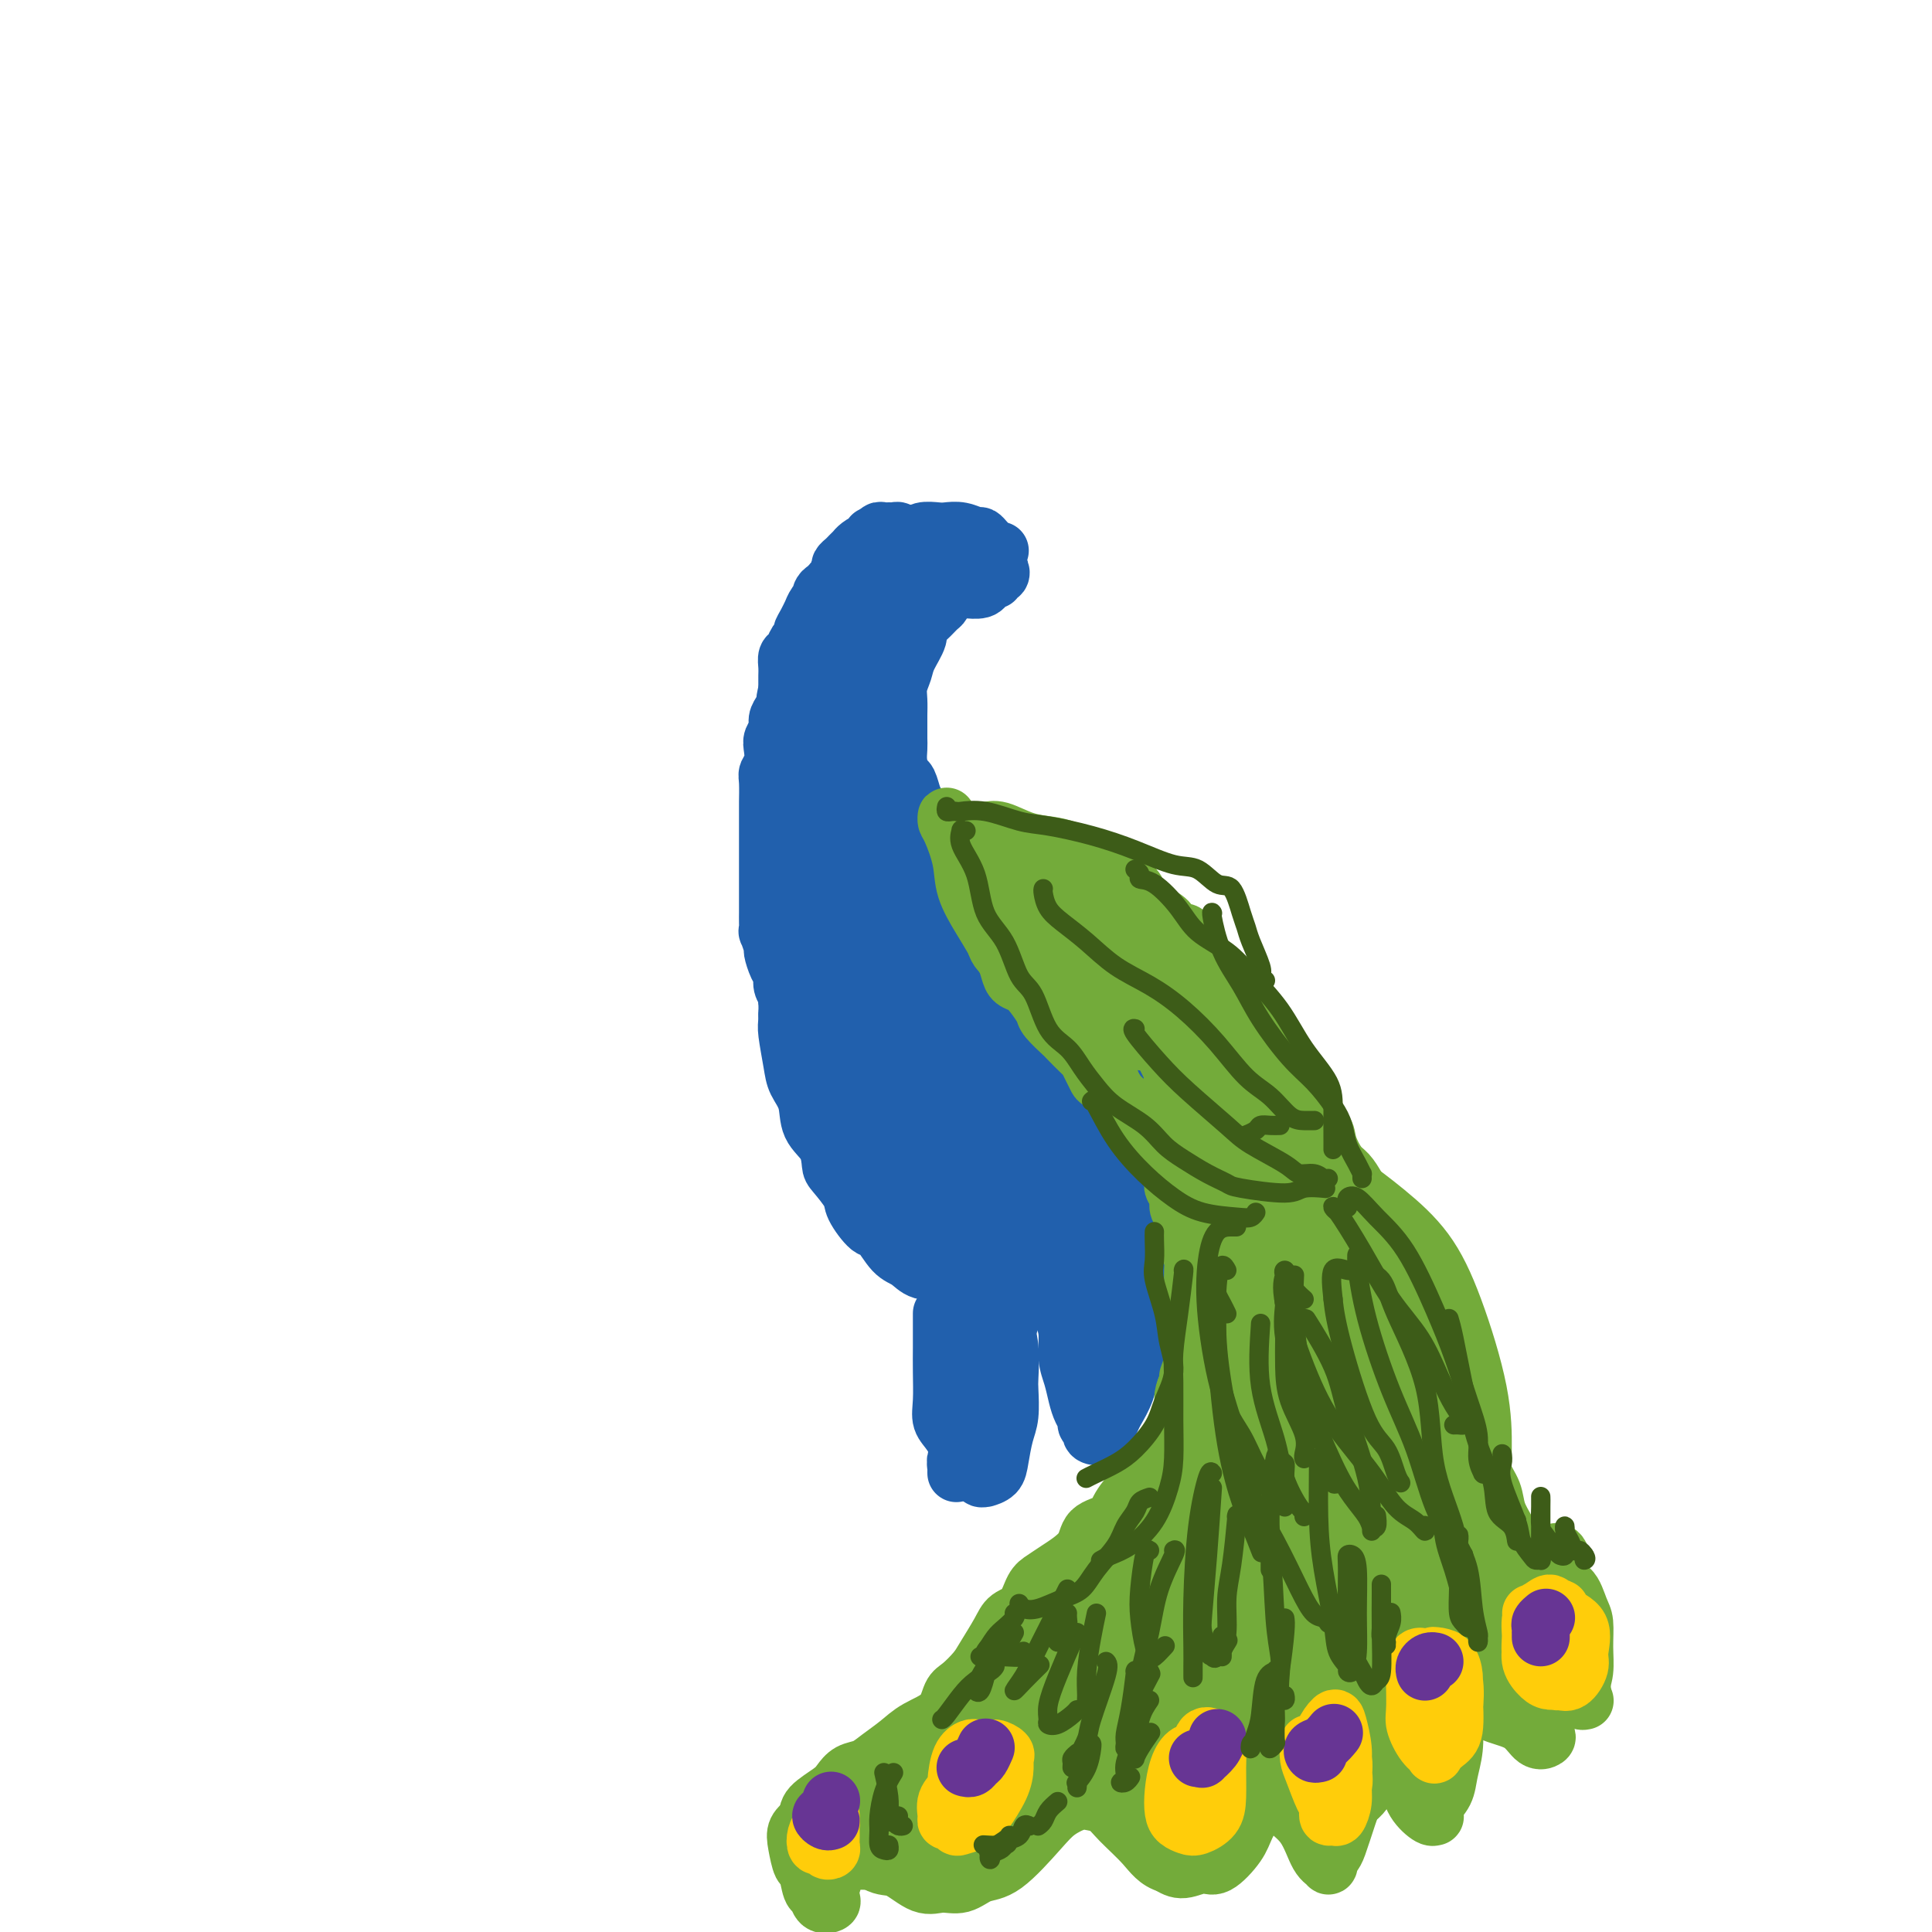 <svg viewBox='0 0 400 400' version='1.1' xmlns='http://www.w3.org/2000/svg' xmlns:xlink='http://www.w3.org/1999/xlink'><g fill='none' stroke='rgb(33,96,173)' stroke-width='12' stroke-linecap='round' stroke-linejoin='round'><path d='M189,112c-0.323,-0.033 -0.646,-0.065 -1,0c-0.354,0.065 -0.740,0.228 -1,0c-0.260,-0.228 -0.394,-0.845 0,-1c0.394,-0.155 1.315,0.154 2,0c0.685,-0.154 1.132,-0.769 2,-1c0.868,-0.231 2.155,-0.077 3,0c0.845,0.077 1.249,0.076 2,0c0.751,-0.076 1.850,-0.228 3,0c1.150,0.228 2.351,0.835 3,1c0.649,0.165 0.747,-0.114 1,0c0.253,0.114 0.661,0.619 1,1c0.339,0.381 0.610,0.638 1,1c0.390,0.362 0.898,0.829 1,1c0.102,0.171 -0.203,0.046 0,0c0.203,-0.046 0.915,-0.013 1,0c0.085,0.013 -0.458,0.007 -1,0'/><path d='M206,114c0.903,0.619 -0.340,0.166 -1,0c-0.660,-0.166 -0.738,-0.045 -1,0c-0.262,0.045 -0.708,0.013 -1,0c-0.292,-0.013 -0.432,-0.007 -1,0c-0.568,0.007 -1.566,0.016 -2,0c-0.434,-0.016 -0.304,-0.056 -1,0c-0.696,0.056 -2.219,0.207 -3,0c-0.781,-0.207 -0.821,-0.774 -1,-1c-0.179,-0.226 -0.496,-0.113 -1,0c-0.504,0.113 -1.196,0.226 -2,0c-0.804,-0.226 -1.721,-0.793 -2,-1c-0.279,-0.207 0.079,-0.056 0,0c-0.079,0.056 -0.596,0.018 -1,0c-0.404,-0.018 -0.697,-0.015 -1,0c-0.303,0.015 -0.617,0.041 -1,0c-0.383,-0.041 -0.835,-0.149 -1,0c-0.165,0.149 -0.044,0.555 0,1c0.044,0.445 0.010,0.930 0,1c-0.010,0.070 0.003,-0.275 0,0c-0.003,0.275 -0.022,1.169 0,2c0.022,0.831 0.086,1.598 0,2c-0.086,0.402 -0.322,0.438 0,1c0.322,0.562 1.202,1.651 2,2c0.798,0.349 1.514,-0.043 2,0c0.486,0.043 0.743,0.522 1,1'/><path d='M191,122c1.114,0.464 1.398,0.124 2,0c0.602,-0.124 1.521,-0.034 2,0c0.479,0.034 0.517,0.010 1,0c0.483,-0.010 1.412,-0.007 2,0c0.588,0.007 0.836,0.017 1,0c0.164,-0.017 0.243,-0.061 1,0c0.757,0.061 2.193,0.228 3,0c0.807,-0.228 0.986,-0.850 1,-1c0.014,-0.150 -0.136,0.171 0,0c0.136,-0.171 0.559,-0.834 1,-1c0.441,-0.166 0.900,0.166 1,0c0.100,-0.166 -0.158,-0.829 0,-1c0.158,-0.171 0.732,0.150 1,0c0.268,-0.150 0.228,-0.772 0,-1c-0.228,-0.228 -0.646,-0.061 -1,0c-0.354,0.061 -0.646,0.017 -1,0c-0.354,-0.017 -0.771,-0.008 -1,0c-0.229,0.008 -0.271,0.013 -1,0c-0.729,-0.013 -2.144,-0.045 -3,0c-0.856,0.045 -1.154,0.166 -2,0c-0.846,-0.166 -2.242,-0.619 -3,-1c-0.758,-0.381 -0.879,-0.691 -1,-1'/><path d='M194,116c-2.355,-0.249 -1.744,0.129 -2,0c-0.256,-0.129 -1.379,-0.766 -2,-1c-0.621,-0.234 -0.741,-0.064 -1,0c-0.259,0.064 -0.658,0.024 -1,0c-0.342,-0.024 -0.628,-0.031 -1,0c-0.372,0.031 -0.832,0.098 -1,0c-0.168,-0.098 -0.046,-0.363 0,0c0.046,0.363 0.016,1.355 0,2c-0.016,0.645 -0.018,0.944 0,1c0.018,0.056 0.056,-0.129 0,0c-0.056,0.129 -0.207,0.573 0,1c0.207,0.427 0.774,0.836 1,1c0.226,0.164 0.113,0.082 0,0'/><path d='M187,111c-0.445,0.113 -0.890,0.227 -1,0c-0.110,-0.227 0.115,-0.793 0,-1c-0.115,-0.207 -0.569,-0.055 -1,0c-0.431,0.055 -0.837,0.014 -1,0c-0.163,-0.014 -0.081,0.000 0,0c0.081,0.000 0.163,-0.014 0,0c-0.163,0.014 -0.569,0.055 -1,0c-0.431,-0.055 -0.885,-0.207 -1,0c-0.115,0.207 0.110,0.773 0,1c-0.110,0.227 -0.555,0.113 -1,0'/><path d='M181,111c-0.937,-0.064 -0.279,-0.223 0,0c0.279,0.223 0.181,0.830 0,1c-0.181,0.170 -0.444,-0.095 -1,0c-0.556,0.095 -1.406,0.550 -2,1c-0.594,0.450 -0.933,0.894 -1,1c-0.067,0.106 0.140,-0.126 0,0c-0.140,0.126 -0.625,0.611 -1,1c-0.375,0.389 -0.639,0.682 -1,1c-0.361,0.318 -0.819,0.662 -1,1c-0.181,0.338 -0.086,0.669 0,1c0.086,0.331 0.164,0.662 0,1c-0.164,0.338 -0.570,0.682 -1,1c-0.430,0.318 -0.885,0.610 -1,1c-0.115,0.390 0.110,0.877 0,1c-0.110,0.123 -0.555,-0.117 -1,0c-0.445,0.117 -0.889,0.590 -1,1c-0.111,0.410 0.111,0.757 0,1c-0.111,0.243 -0.556,0.383 -1,1c-0.444,0.617 -0.889,1.710 -1,2c-0.111,0.290 0.111,-0.222 0,0c-0.111,0.222 -0.554,1.177 -1,2c-0.446,0.823 -0.894,1.515 -1,2c-0.106,0.485 0.129,0.763 0,1c-0.129,0.237 -0.623,0.433 -1,1c-0.377,0.567 -0.637,1.503 -1,2c-0.363,0.497 -0.829,0.553 -1,1c-0.171,0.447 -0.046,1.285 0,2c0.046,0.715 0.012,1.308 0,2c-0.012,0.692 -0.004,1.483 0,2c0.004,0.517 0.002,0.758 0,1'/><path d='M163,143c-0.885,3.142 -0.097,1.997 0,2c0.097,0.003 -0.496,1.155 -1,2c-0.504,0.845 -0.919,1.385 -1,2c-0.081,0.615 0.171,1.306 0,2c-0.171,0.694 -0.764,1.391 -1,2c-0.236,0.609 -0.116,1.131 0,2c0.116,0.869 0.227,2.086 0,3c-0.227,0.914 -0.793,1.524 -1,2c-0.207,0.476 -0.055,0.819 0,2c0.055,1.181 0.015,3.199 0,4c-0.015,0.801 -0.004,0.384 0,1c0.004,0.616 0.001,2.265 0,3c-0.001,0.735 -0.000,0.557 0,1c0.000,0.443 0.000,1.508 0,2c-0.000,0.492 -0.000,0.410 0,1c0.000,0.590 -0.000,1.852 0,3c0.000,1.148 0.000,2.180 0,3c-0.000,0.820 -0.000,1.426 0,2c0.000,0.574 0.000,1.115 0,2c-0.000,0.885 -0.001,2.115 0,3c0.001,0.885 0.004,1.425 0,2c-0.004,0.575 -0.016,1.185 0,2c0.016,0.815 0.060,1.836 0,2c-0.060,0.164 -0.222,-0.528 0,0c0.222,0.528 0.829,2.277 1,3c0.171,0.723 -0.094,0.421 0,1c0.094,0.579 0.547,2.039 1,3c0.453,0.961 0.905,1.423 1,2c0.095,0.577 -0.167,1.271 0,2c0.167,0.729 0.762,1.494 1,2c0.238,0.506 0.119,0.753 0,1'/><path d='M163,207c0.572,3.118 0.003,2.913 0,3c-0.003,0.087 0.562,0.465 1,1c0.438,0.535 0.751,1.228 1,2c0.249,0.772 0.434,1.624 1,2c0.566,0.376 1.513,0.277 2,1c0.487,0.723 0.513,2.269 1,3c0.487,0.731 1.435,0.648 2,1c0.565,0.352 0.746,1.141 1,2c0.254,0.859 0.580,1.790 1,2c0.420,0.210 0.935,-0.299 1,0c0.065,0.299 -0.319,1.407 0,2c0.319,0.593 1.341,0.670 2,1c0.659,0.330 0.955,0.914 1,1c0.045,0.086 -0.161,-0.327 0,0c0.161,0.327 0.691,1.394 1,2c0.309,0.606 0.398,0.751 1,1c0.602,0.249 1.716,0.602 2,1c0.284,0.398 -0.261,0.842 0,1c0.261,0.158 1.327,0.031 2,0c0.673,-0.031 0.954,0.033 1,0c0.046,-0.033 -0.144,-0.162 0,0c0.144,0.162 0.621,0.617 1,1c0.379,0.383 0.661,0.694 1,1c0.339,0.306 0.735,0.608 1,1c0.265,0.392 0.400,0.875 1,1c0.600,0.125 1.666,-0.106 2,0c0.334,0.106 -0.065,0.551 0,1c0.065,0.449 0.595,0.904 1,1c0.405,0.096 0.686,-0.166 1,0c0.314,0.166 0.661,0.762 1,1c0.339,0.238 0.669,0.119 1,0'/><path d='M194,240c2.475,1.442 0.663,0.046 0,-1c-0.663,-1.046 -0.179,-1.743 0,-2c0.179,-0.257 0.051,-0.073 0,0c-0.051,0.073 -0.026,0.037 0,0'/><path d='M195,125c0.005,-0.397 0.010,-0.794 0,-1c-0.010,-0.206 -0.035,-0.220 0,0c0.035,0.220 0.130,0.676 0,1c-0.130,0.324 -0.487,0.516 -1,1c-0.513,0.484 -1.184,1.259 -2,2c-0.816,0.741 -1.778,1.447 -2,2c-0.222,0.553 0.294,0.952 0,2c-0.294,1.048 -1.399,2.745 -2,4c-0.601,1.255 -0.697,2.069 -1,3c-0.303,0.931 -0.813,1.979 -1,3c-0.187,1.021 -0.050,2.016 0,3c0.050,0.984 0.013,1.957 0,3c-0.013,1.043 -0.000,2.157 0,3c0.000,0.843 -0.011,1.414 0,2c0.011,0.586 0.045,1.187 0,2c-0.045,0.813 -0.167,1.840 0,3c0.167,1.160 0.625,2.455 1,3c0.375,0.545 0.668,0.340 1,1c0.332,0.660 0.705,2.184 1,3c0.295,0.816 0.513,0.925 1,2c0.487,1.075 1.243,3.117 2,4c0.757,0.883 1.515,0.607 2,1c0.485,0.393 0.696,1.453 1,2c0.304,0.547 0.700,0.580 1,1c0.300,0.420 0.504,1.229 1,2c0.496,0.771 1.285,1.506 2,2c0.715,0.494 1.358,0.747 2,1'/><path d='M201,180c2.678,3.805 1.873,2.318 2,2c0.127,-0.318 1.185,0.532 2,1c0.815,0.468 1.387,0.556 2,1c0.613,0.444 1.267,1.246 2,2c0.733,0.754 1.545,1.459 2,2c0.455,0.541 0.555,0.918 1,1c0.445,0.082 1.236,-0.132 2,0c0.764,0.132 1.501,0.610 2,1c0.499,0.390 0.760,0.693 1,1c0.240,0.307 0.460,0.618 1,1c0.540,0.382 1.402,0.834 2,1c0.598,0.166 0.934,0.045 1,0c0.066,-0.045 -0.136,-0.013 0,0c0.136,0.013 0.611,0.007 1,0c0.389,-0.007 0.692,-0.016 1,0c0.308,0.016 0.622,0.056 1,0c0.378,-0.056 0.819,-0.207 1,0c0.181,0.207 0.100,0.774 0,1c-0.100,0.226 -0.219,0.112 0,0c0.219,-0.112 0.776,-0.222 1,0c0.224,0.222 0.116,0.778 0,1c-0.116,0.222 -0.238,0.112 0,0c0.238,-0.112 0.837,-0.226 1,0c0.163,0.226 -0.110,0.792 0,1c0.110,0.208 0.603,0.060 1,0c0.397,-0.060 0.699,-0.030 1,0'/><path d='M229,196c4.271,2.703 0.948,1.460 0,1c-0.948,-0.460 0.479,-0.138 1,0c0.521,0.138 0.136,0.093 0,0c-0.136,-0.093 -0.023,-0.235 0,0c0.023,0.235 -0.045,0.846 0,1c0.045,0.154 0.205,-0.151 0,0c-0.205,0.151 -0.773,0.757 -1,1c-0.227,0.243 -0.114,0.121 0,0'/><path d='M163,171c0.111,0.018 0.222,0.037 0,0c-0.222,-0.037 -0.779,-0.128 -1,0c-0.221,0.128 -0.108,0.476 0,1c0.108,0.524 0.210,1.223 0,2c-0.210,0.777 -0.732,1.630 -1,3c-0.268,1.370 -0.282,3.255 0,5c0.282,1.745 0.860,3.350 1,5c0.140,1.650 -0.158,3.345 0,5c0.158,1.655 0.774,3.269 1,5c0.226,1.731 0.064,3.579 0,5c-0.064,1.421 -0.029,2.413 0,4c0.029,1.587 0.054,3.767 0,5c-0.054,1.233 -0.185,1.519 0,3c0.185,1.481 0.687,4.156 1,6c0.313,1.844 0.438,2.858 1,4c0.562,1.142 1.563,2.411 2,4c0.437,1.589 0.310,3.497 1,5c0.690,1.503 2.196,2.603 3,4c0.804,1.397 0.905,3.093 1,4c0.095,0.907 0.185,1.024 1,2c0.815,0.976 2.357,2.811 3,4c0.643,1.189 0.388,1.732 1,3c0.612,1.268 2.091,3.262 3,4c0.909,0.738 1.247,0.222 2,1c0.753,0.778 1.920,2.851 3,4c1.080,1.149 2.074,1.373 3,2c0.926,0.627 1.785,1.657 3,2c1.215,0.343 2.787,0.001 4,0c1.213,-0.001 2.067,0.340 3,1c0.933,0.660 1.943,1.639 3,2c1.057,0.361 2.159,0.103 3,0c0.841,-0.103 1.420,-0.052 2,0'/><path d='M206,266c3.669,1.082 2.342,0.287 2,0c-0.342,-0.287 0.300,-0.066 1,0c0.700,0.066 1.458,-0.024 2,0c0.542,0.024 0.866,0.160 1,0c0.134,-0.160 0.076,-0.616 0,-1c-0.076,-0.384 -0.171,-0.696 0,-1c0.171,-0.304 0.608,-0.602 1,-1c0.392,-0.398 0.738,-0.898 1,-2c0.262,-1.102 0.440,-2.807 1,-4c0.560,-1.193 1.502,-1.873 2,-3c0.498,-1.127 0.553,-2.701 1,-4c0.447,-1.299 1.287,-2.322 2,-4c0.713,-1.678 1.301,-4.009 2,-6c0.699,-1.991 1.511,-3.640 2,-5c0.489,-1.360 0.656,-2.431 1,-4c0.344,-1.569 0.865,-3.637 1,-5c0.135,-1.363 -0.118,-2.021 0,-3c0.118,-0.979 0.605,-2.280 1,-4c0.395,-1.720 0.697,-3.860 1,-6'/><path d='M228,213c1.657,-6.721 0.300,-3.024 0,-2c-0.300,1.024 0.455,-0.625 1,-2c0.545,-1.375 0.878,-2.477 1,-3c0.122,-0.523 0.032,-0.465 0,-1c-0.032,-0.535 -0.006,-1.661 0,-2c0.006,-0.339 -0.009,0.108 0,0c0.009,-0.108 0.040,-0.772 0,-1c-0.040,-0.228 -0.153,-0.020 0,0c0.153,0.020 0.572,-0.147 0,0c-0.572,0.147 -2.133,0.608 -3,2c-0.867,1.392 -1.038,3.714 -2,6c-0.962,2.286 -2.715,4.534 -4,7c-1.285,2.466 -2.103,5.150 -3,8c-0.897,2.850 -1.871,5.868 -3,9c-1.129,3.132 -2.411,6.380 -3,9c-0.589,2.620 -0.485,4.613 -1,6c-0.515,1.387 -1.648,2.166 -2,3c-0.352,0.834 0.076,1.721 0,2c-0.076,0.279 -0.658,-0.050 -1,0c-0.342,0.050 -0.445,0.477 0,0c0.445,-0.477 1.437,-1.860 2,-5c0.563,-3.140 0.697,-8.037 1,-12c0.303,-3.963 0.774,-6.991 1,-9c0.226,-2.009 0.208,-2.999 0,-4c-0.208,-1.001 -0.605,-2.014 -1,-3c-0.395,-0.986 -0.786,-1.945 -2,-1c-1.214,0.945 -3.250,3.793 -5,7c-1.750,3.207 -3.214,6.773 -4,10c-0.786,3.227 -0.893,6.113 -1,9'/><path d='M199,246c-0.809,4.130 -0.333,4.954 0,6c0.333,1.046 0.523,2.315 1,3c0.477,0.685 1.242,0.786 2,1c0.758,0.214 1.510,0.540 3,-1c1.490,-1.540 3.719,-4.945 5,-9c1.281,-4.055 1.616,-8.760 2,-14c0.384,-5.240 0.818,-11.015 1,-17c0.182,-5.985 0.113,-12.179 0,-16c-0.113,-3.821 -0.270,-5.268 -2,-6c-1.730,-0.732 -5.031,-0.748 -8,1c-2.969,1.748 -5.604,5.258 -8,10c-2.396,4.742 -4.551,10.714 -6,16c-1.449,5.286 -2.191,9.885 -2,14c0.191,4.115 1.314,7.744 2,10c0.686,2.256 0.934,3.137 2,4c1.066,0.863 2.950,1.708 4,2c1.050,0.292 1.267,0.030 2,-1c0.733,-1.030 1.984,-2.830 3,-5c1.016,-2.170 1.798,-4.710 2,-10c0.202,-5.290 -0.174,-13.329 -1,-19c-0.826,-5.671 -2.100,-8.973 -3,-11c-0.900,-2.027 -1.425,-2.778 -3,-4c-1.575,-1.222 -4.201,-2.917 -6,-4c-1.799,-1.083 -2.770,-1.556 -4,-2c-1.230,-0.444 -2.718,-0.858 -4,-1c-1.282,-0.142 -2.356,-0.011 -3,0c-0.644,0.011 -0.858,-0.096 -1,0c-0.142,0.096 -0.213,0.397 0,4c0.213,3.603 0.711,10.509 2,16c1.289,5.491 3.368,9.569 5,13c1.632,3.431 2.816,6.216 4,9'/><path d='M188,235c2.117,4.634 2.908,5.220 4,6c1.092,0.780 2.483,1.753 3,2c0.517,0.247 0.159,-0.232 0,0c-0.159,0.232 -0.120,1.175 0,0c0.120,-1.175 0.321,-4.467 0,-9c-0.321,-4.533 -1.164,-10.308 -2,-14c-0.836,-3.692 -1.666,-5.301 -3,-7c-1.334,-1.699 -3.172,-3.488 -4,-5c-0.828,-1.512 -0.645,-2.746 -2,-5c-1.355,-2.254 -4.248,-5.529 -6,-8c-1.752,-2.471 -2.365,-4.140 -3,-6c-0.635,-1.860 -1.294,-3.913 -2,-6c-0.706,-2.087 -1.459,-4.210 -2,-6c-0.541,-1.790 -0.869,-3.248 -1,-5c-0.131,-1.752 -0.064,-3.800 0,-6c0.064,-2.200 0.125,-4.554 0,-7c-0.125,-2.446 -0.436,-4.986 0,-7c0.436,-2.014 1.620,-3.504 2,-5c0.380,-1.496 -0.043,-2.999 0,-4c0.043,-1.001 0.551,-1.501 1,-2c0.449,-0.499 0.837,-0.998 1,-2c0.163,-1.002 0.100,-2.506 0,-3c-0.100,-0.494 -0.237,0.021 0,0c0.237,-0.021 0.848,-0.577 1,-1c0.152,-0.423 -0.155,-0.711 0,-1c0.155,-0.289 0.773,-0.578 1,-1c0.227,-0.422 0.065,-0.978 0,-1c-0.065,-0.022 -0.032,0.489 0,1'/><path d='M176,133c0.573,-2.530 -0.995,0.645 -2,3c-1.005,2.355 -1.448,3.890 -2,7c-0.552,3.110 -1.214,7.796 -2,12c-0.786,4.204 -1.698,7.928 -2,11c-0.302,3.072 0.004,5.493 0,9c-0.004,3.507 -0.320,8.099 0,12c0.320,3.901 1.275,7.110 2,10c0.725,2.890 1.219,5.460 2,8c0.781,2.540 1.848,5.049 3,8c1.152,2.951 2.388,6.342 3,8c0.612,1.658 0.602,1.581 1,3c0.398,1.419 1.206,4.335 2,6c0.794,1.665 1.574,2.080 2,3c0.426,0.920 0.498,2.344 1,3c0.502,0.656 1.433,0.542 2,1c0.567,0.458 0.771,1.487 1,2c0.229,0.513 0.483,0.509 1,1c0.517,0.491 1.295,1.475 1,1c-0.295,-0.475 -1.665,-2.411 -3,-4c-1.335,-1.589 -2.635,-2.832 -4,-5c-1.365,-2.168 -2.796,-5.262 -4,-7c-1.204,-1.738 -2.182,-2.120 -3,-3c-0.818,-0.880 -1.476,-2.258 -2,-3c-0.524,-0.742 -0.914,-0.848 -1,-1c-0.086,-0.152 0.131,-0.349 0,0c-0.131,0.349 -0.609,1.242 0,3c0.609,1.758 2.304,4.379 4,7'/><path d='M176,228c0.988,2.547 1.960,4.413 3,6c1.040,1.587 2.150,2.894 3,4c0.850,1.106 1.440,2.009 2,3c0.560,0.991 1.092,2.069 2,3c0.908,0.931 2.194,1.713 3,2c0.806,0.287 1.132,0.077 2,0c0.868,-0.077 2.279,-0.020 3,0c0.721,0.020 0.752,0.005 1,0c0.248,-0.005 0.713,0.002 1,0c0.287,-0.002 0.395,-0.012 1,0c0.605,0.012 1.708,0.045 2,0c0.292,-0.045 -0.227,-0.169 0,0c0.227,0.169 1.201,0.630 2,1c0.799,0.370 1.423,0.648 2,1c0.577,0.352 1.109,0.776 2,1c0.891,0.224 2.143,0.247 3,0c0.857,-0.247 1.321,-0.764 2,-1c0.679,-0.236 1.573,-0.192 2,-2c0.427,-1.808 0.385,-5.467 0,-8c-0.385,-2.533 -1.115,-3.941 -2,-6c-0.885,-2.059 -1.926,-4.771 -3,-6c-1.074,-1.229 -2.183,-0.976 -3,-2c-0.817,-1.024 -1.343,-3.325 -2,-5c-0.657,-1.675 -1.445,-2.725 -2,-4c-0.555,-1.275 -0.879,-2.776 -1,-4c-0.121,-1.224 -0.041,-2.170 0,-3c0.041,-0.830 0.042,-1.542 0,-2c-0.042,-0.458 -0.127,-0.662 0,-1c0.127,-0.338 0.465,-0.811 1,-1c0.535,-0.189 1.268,-0.095 2,0'/><path d='M202,204c0.732,-0.917 1.063,0.292 2,1c0.937,0.708 2.479,0.917 4,2c1.521,1.083 3.020,3.041 4,4c0.980,0.959 1.441,0.920 2,1c0.559,0.080 1.215,0.278 1,0c-0.215,-0.278 -1.301,-1.031 -2,-2c-0.699,-0.969 -1.009,-2.154 -2,-3c-0.991,-0.846 -2.662,-1.355 -4,-2c-1.338,-0.645 -2.344,-1.427 -3,-2c-0.656,-0.573 -0.963,-0.936 -1,-1c-0.037,-0.064 0.196,0.172 0,0c-0.196,-0.172 -0.821,-0.751 -1,-1c-0.179,-0.249 0.089,-0.169 1,0c0.911,0.169 2.464,0.425 4,1c1.536,0.575 3.054,1.467 4,2c0.946,0.533 1.320,0.707 2,1c0.680,0.293 1.665,0.707 2,1c0.335,0.293 0.019,0.467 0,0c-0.019,-0.467 0.259,-1.574 0,-2c-0.259,-0.426 -1.055,-0.170 -2,-1c-0.945,-0.830 -2.038,-2.745 -3,-4c-0.962,-1.255 -1.792,-1.851 -2,-2c-0.208,-0.149 0.205,0.149 0,0c-0.205,-0.149 -1.030,-0.745 -1,-1c0.030,-0.255 0.914,-0.168 1,0c0.086,0.168 -0.626,0.416 0,1c0.626,0.584 2.592,1.503 4,2c1.408,0.497 2.260,0.570 3,1c0.740,0.430 1.370,1.215 2,2'/><path d='M217,202c1.786,0.755 1.750,0.143 2,0c0.250,-0.143 0.785,0.183 1,0c0.215,-0.183 0.110,-0.877 0,-1c-0.110,-0.123 -0.223,0.323 -1,0c-0.777,-0.323 -2.216,-1.416 -4,-3c-1.784,-1.584 -3.913,-3.658 -6,-5c-2.087,-1.342 -4.133,-1.952 -6,-3c-1.867,-1.048 -3.554,-2.535 -6,-4c-2.446,-1.465 -5.650,-2.907 -8,-4c-2.350,-1.093 -3.845,-1.838 -5,-3c-1.155,-1.162 -1.970,-2.743 -3,-4c-1.030,-1.257 -2.276,-2.192 -3,-3c-0.724,-0.808 -0.926,-1.491 -1,-3c-0.074,-1.509 -0.020,-3.846 0,-5c0.020,-1.154 0.005,-1.126 0,-2c-0.005,-0.874 -0.001,-2.651 0,-4c0.001,-1.349 -0.000,-2.272 0,-4c0.000,-1.728 0.003,-4.262 0,-6c-0.003,-1.738 -0.012,-2.679 0,-4c0.012,-1.321 0.045,-3.023 0,-4c-0.045,-0.977 -0.167,-1.231 0,-2c0.167,-0.769 0.622,-2.055 1,-3c0.378,-0.945 0.678,-1.548 1,-2c0.322,-0.452 0.664,-0.751 1,-1c0.336,-0.249 0.665,-0.448 1,-1c0.335,-0.552 0.675,-1.458 1,-2c0.325,-0.542 0.634,-0.720 1,-1c0.366,-0.280 0.789,-0.663 1,-1c0.211,-0.337 0.211,-0.629 0,-1c-0.211,-0.371 -0.632,-0.820 -1,-1c-0.368,-0.180 -0.684,-0.090 -1,0'/><path d='M182,125c-0.658,-0.299 -1.303,-0.048 -2,1c-0.697,1.048 -1.447,2.893 -2,6c-0.553,3.107 -0.909,7.476 -1,11c-0.091,3.524 0.083,6.201 0,8c-0.083,1.799 -0.425,2.719 0,4c0.425,1.281 1.616,2.924 2,4c0.384,1.076 -0.038,1.587 0,2c0.038,0.413 0.536,0.729 1,1c0.464,0.271 0.895,0.498 1,0c0.105,-0.498 -0.115,-1.723 0,-3c0.115,-1.277 0.564,-2.608 1,-4c0.436,-1.392 0.859,-2.845 1,-4c0.141,-1.155 0.002,-2.012 0,-2c-0.002,0.012 0.135,0.893 0,1c-0.135,0.107 -0.543,-0.558 -1,2c-0.457,2.558 -0.965,8.340 -1,13c-0.035,4.660 0.403,8.197 1,11c0.597,2.803 1.354,4.870 2,7c0.646,2.130 1.182,4.322 2,6c0.818,1.678 1.918,2.844 3,4c1.082,1.156 2.146,2.304 3,3c0.854,0.696 1.497,0.939 2,1c0.503,0.061 0.867,-0.061 1,0c0.133,0.061 0.036,0.304 0,0c-0.036,-0.304 -0.010,-1.156 0,-2c0.010,-0.844 0.003,-1.679 0,-2c-0.003,-0.321 -0.001,-0.127 0,0c0.001,0.127 0.000,0.188 0,0c-0.000,-0.188 -0.000,-0.625 0,-1c0.000,-0.375 0.000,-0.687 0,-1'/><path d='M195,191c-0.025,-1.314 -0.088,-1.599 -1,-3c-0.912,-1.401 -2.674,-3.917 -4,-6c-1.326,-2.083 -2.215,-3.734 -3,-5c-0.785,-1.266 -1.464,-2.149 -2,-3c-0.536,-0.851 -0.927,-1.671 -1,-2c-0.073,-0.329 0.171,-0.167 0,0c-0.171,0.167 -0.759,0.338 -1,0c-0.241,-0.338 -0.135,-1.184 0,0c0.135,1.184 0.298,4.399 1,7c0.702,2.601 1.943,4.589 3,7c1.057,2.411 1.929,5.244 3,8c1.071,2.756 2.341,5.435 3,7c0.659,1.565 0.705,2.016 1,3c0.295,0.984 0.837,2.502 1,4c0.163,1.498 -0.053,2.977 0,4c0.053,1.023 0.377,1.592 0,2c-0.377,0.408 -1.453,0.655 -2,1c-0.547,0.345 -0.566,0.787 -1,1c-0.434,0.213 -1.284,0.198 -2,1c-0.716,0.802 -1.297,2.420 -2,4c-0.703,1.580 -1.530,3.120 -2,5c-0.470,1.880 -0.585,4.100 0,6c0.585,1.900 1.871,3.480 3,5c1.129,1.520 2.100,2.982 3,4c0.900,1.018 1.730,1.594 3,2c1.270,0.406 2.982,0.642 4,1c1.018,0.358 1.342,0.839 2,1c0.658,0.161 1.651,0.002 2,0c0.349,-0.002 0.056,0.153 0,0c-0.056,-0.153 0.127,-0.615 0,-1c-0.127,-0.385 -0.563,-0.692 -1,-1'/><path d='M202,243c1.119,0.092 -1.084,-0.678 -3,-1c-1.916,-0.322 -3.544,-0.195 -4,0c-0.456,0.195 0.260,0.458 0,1c-0.260,0.542 -1.496,1.365 -2,2c-0.504,0.635 -0.276,1.084 0,2c0.276,0.916 0.599,2.299 1,3c0.401,0.701 0.879,0.719 1,1c0.121,0.281 -0.114,0.825 0,1c0.114,0.175 0.577,-0.019 1,0c0.423,0.019 0.804,0.249 1,0c0.196,-0.249 0.206,-0.979 0,-2c-0.206,-1.021 -0.629,-2.334 -1,-3c-0.371,-0.666 -0.690,-0.685 -1,-1c-0.310,-0.315 -0.611,-0.925 -1,-1c-0.389,-0.075 -0.865,0.386 -1,1c-0.135,0.614 0.073,1.380 0,2c-0.073,0.620 -0.426,1.095 0,2c0.426,0.905 1.630,2.241 2,3c0.370,0.759 -0.096,0.940 0,1c0.096,0.060 0.754,0.000 1,0c0.246,-0.000 0.080,0.059 0,0c-0.080,-0.059 -0.073,-0.236 0,-1c0.073,-0.764 0.212,-2.114 0,-3c-0.212,-0.886 -0.775,-1.306 -1,-2c-0.225,-0.694 -0.113,-1.661 0,-2c0.113,-0.339 0.226,-0.049 0,0c-0.226,0.049 -0.790,-0.141 -1,0c-0.210,0.141 -0.067,0.615 0,1c0.067,0.385 0.056,0.681 0,1c-0.056,0.319 -0.159,0.663 0,1c0.159,0.337 0.579,0.669 1,1'/><path d='M195,250c0.000,0.622 0.000,0.178 0,0c0.000,-0.178 0.000,-0.089 0,0'/><path d='M199,259c-0.000,0.952 -0.000,1.903 0,3c0.000,1.097 0.000,2.339 0,4c-0.000,1.661 -0.000,3.742 0,6c0.000,2.258 0.000,4.693 0,7c-0.000,2.307 -0.000,4.484 0,6c0.000,1.516 0.001,2.370 0,4c-0.001,1.630 -0.004,4.037 0,5c0.004,0.963 0.015,0.482 0,1c-0.015,0.518 -0.057,2.036 0,3c0.057,0.964 0.211,1.373 0,2c-0.211,0.627 -0.789,1.472 -1,2c-0.211,0.528 -0.056,0.740 0,1c0.056,0.260 0.014,0.569 0,1c-0.014,0.431 -0.000,0.985 0,1c0.000,0.015 -0.014,-0.510 0,-1c0.014,-0.490 0.055,-0.946 0,-1c-0.055,-0.054 -0.207,0.293 0,0c0.207,-0.293 0.773,-1.225 1,-2c0.227,-0.775 0.113,-1.394 0,-2c-0.113,-0.606 -0.227,-1.198 0,-2c0.227,-0.802 0.794,-1.815 1,-3c0.206,-1.185 0.053,-2.541 0,-4c-0.053,-1.459 -0.004,-3.020 0,-4c0.004,-0.980 -0.037,-1.379 0,-2c0.037,-0.621 0.154,-1.463 0,-2c-0.154,-0.537 -0.577,-0.768 -1,-1'/><path d='M199,281c0.167,-4.000 0.083,-2.000 0,0'/><path d='M195,272c-0.000,-0.077 -0.000,-0.154 0,0c0.000,0.154 0.000,0.540 0,1c-0.000,0.460 -0.002,0.994 0,2c0.002,1.006 0.006,2.484 0,4c-0.006,1.516 -0.023,3.071 0,5c0.023,1.929 0.085,4.231 0,6c-0.085,1.769 -0.316,3.003 0,4c0.316,0.997 1.180,1.756 2,3c0.820,1.244 1.597,2.973 2,4c0.403,1.027 0.433,1.351 1,2c0.567,0.649 1.673,1.624 2,2c0.327,0.376 -0.124,0.154 0,0c0.124,-0.154 0.825,-0.239 1,0c0.175,0.239 -0.174,0.803 0,1c0.174,0.197 0.873,0.026 1,0c0.127,-0.026 -0.316,0.091 0,0c0.316,-0.091 1.391,-0.392 2,-1c0.609,-0.608 0.751,-1.525 1,-3c0.249,-1.475 0.604,-3.510 1,-5c0.396,-1.490 0.835,-2.437 1,-4c0.165,-1.563 0.058,-3.744 0,-5c-0.058,-1.256 -0.068,-1.588 0,-3c0.068,-1.412 0.215,-3.904 0,-6c-0.215,-2.096 -0.791,-3.795 -1,-5c-0.209,-1.205 -0.052,-1.917 0,-3c0.052,-1.083 -0.000,-2.538 0,-3c0.000,-0.462 0.052,0.070 0,0c-0.052,-0.070 -0.210,-0.740 0,-1c0.210,-0.260 0.787,-0.108 1,0c0.213,0.108 0.061,0.174 0,1c-0.061,0.826 -0.030,2.413 0,4'/><path d='M209,272c0.215,0.975 0.254,1.414 0,2c-0.254,0.586 -0.800,1.319 -1,2c-0.200,0.681 -0.054,1.312 0,2c0.054,0.688 0.014,1.435 0,2c-0.014,0.565 -0.004,0.950 0,1c0.004,0.050 0.001,-0.234 0,0c-0.001,0.234 0.001,0.985 0,1c-0.001,0.015 -0.004,-0.707 0,-1c0.004,-0.293 0.015,-0.157 0,-1c-0.015,-0.843 -0.057,-2.664 0,-4c0.057,-1.336 0.211,-2.186 0,-2c-0.211,0.186 -0.789,1.409 -1,3c-0.211,1.591 -0.057,3.550 0,5c0.057,1.450 0.015,2.390 0,3c-0.015,0.610 -0.004,0.888 0,1c0.004,0.112 0.002,0.056 0,0'/><path d='M217,259c0.455,-0.046 0.909,-0.091 1,0c0.091,0.091 -0.182,0.319 0,1c0.182,0.681 0.818,1.816 1,3c0.182,1.184 -0.092,2.416 0,4c0.092,1.584 0.550,3.519 1,5c0.450,1.481 0.894,2.508 1,4c0.106,1.492 -0.125,3.450 0,5c0.125,1.550 0.607,2.691 1,4c0.393,1.309 0.698,2.784 1,4c0.302,1.216 0.601,2.171 1,3c0.399,0.829 0.897,1.531 1,2c0.103,0.469 -0.190,0.704 0,1c0.190,0.296 0.862,0.653 1,1c0.138,0.347 -0.257,0.684 0,1c0.257,0.316 1.168,0.611 2,0c0.832,-0.611 1.586,-2.129 2,-3c0.414,-0.871 0.489,-1.097 1,-2c0.511,-0.903 1.457,-2.484 2,-4c0.543,-1.516 0.681,-2.969 1,-4c0.319,-1.031 0.817,-1.642 1,-3c0.183,-1.358 0.049,-3.464 0,-5c-0.049,-1.536 -0.013,-2.503 0,-4c0.013,-1.497 0.004,-3.526 0,-5c-0.004,-1.474 -0.001,-2.395 0,-3c0.001,-0.605 0.000,-0.894 0,-1c-0.000,-0.106 -0.000,-0.030 0,0c0.000,0.030 0.000,0.015 0,0'/><path d='M233,263c-0.033,-0.069 -0.065,-0.137 0,0c0.065,0.137 0.228,0.481 0,1c-0.228,0.519 -0.846,1.213 -1,3c-0.154,1.787 0.155,4.665 0,7c-0.155,2.335 -0.773,4.126 -1,6c-0.227,1.874 -0.061,3.832 0,5c0.061,1.168 0.017,1.548 0,2c-0.017,0.452 -0.009,0.977 0,1c0.009,0.023 0.018,-0.457 0,-1c-0.018,-0.543 -0.063,-1.149 0,-2c0.063,-0.851 0.234,-1.948 0,-4c-0.234,-2.052 -0.875,-5.060 -1,-7c-0.125,-1.940 0.265,-2.814 0,-4c-0.265,-1.186 -1.185,-2.686 -2,-4c-0.815,-1.314 -1.525,-2.442 -2,-3c-0.475,-0.558 -0.716,-0.545 -1,-1c-0.284,-0.455 -0.613,-1.379 -1,-2c-0.387,-0.621 -0.833,-0.939 -1,-1c-0.167,-0.061 -0.055,0.134 0,0c0.055,-0.134 0.053,-0.596 0,0c-0.053,0.596 -0.158,2.251 0,4c0.158,1.749 0.578,3.593 1,5c0.422,1.407 0.844,2.379 1,3c0.156,0.621 0.044,0.892 0,1c-0.044,0.108 -0.022,0.054 0,0'/><path d='M227,258c-0.001,0.467 -0.001,0.933 0,1c0.001,0.067 0.004,-0.266 0,0c-0.004,0.266 -0.015,1.129 0,2c0.015,0.871 0.056,1.749 0,2c-0.056,0.251 -0.207,-0.125 0,0c0.207,0.125 0.774,0.750 1,1c0.226,0.250 0.113,0.125 0,0'/><path d='M228,263c-0.340,0.204 -0.680,0.409 -1,0c-0.320,-0.409 -0.620,-1.430 -1,-2c-0.380,-0.570 -0.839,-0.689 -1,-1c-0.161,-0.311 -0.025,-0.815 0,-1c0.025,-0.185 -0.063,-0.053 0,0c0.063,0.053 0.276,0.025 1,0c0.724,-0.025 1.958,-0.049 3,0c1.042,0.049 1.892,0.171 3,0c1.108,-0.171 2.475,-0.634 3,-1c0.525,-0.366 0.208,-0.635 0,-1c-0.208,-0.365 -0.307,-0.827 0,-1c0.307,-0.173 1.022,-0.058 1,0c-0.022,0.058 -0.779,0.058 -1,0c-0.221,-0.058 0.096,-0.173 0,0c-0.096,0.173 -0.603,0.635 -1,1c-0.397,0.365 -0.682,0.633 -1,1c-0.318,0.367 -0.669,0.832 -1,1c-0.331,0.168 -0.642,0.039 -1,0c-0.358,-0.039 -0.763,0.011 -1,0c-0.237,-0.011 -0.307,-0.083 0,0c0.307,0.083 0.989,0.321 2,0c1.011,-0.321 2.349,-1.202 3,-2c0.651,-0.798 0.615,-1.514 1,-2c0.385,-0.486 1.193,-0.743 2,-1'/><path d='M238,254c1.904,-1.088 0.665,-0.308 0,0c-0.665,0.308 -0.757,0.144 -1,0c-0.243,-0.144 -0.639,-0.270 -1,0c-0.361,0.270 -0.689,0.934 -1,2c-0.311,1.066 -0.605,2.534 -1,3c-0.395,0.466 -0.889,-0.071 -1,0c-0.111,0.071 0.162,0.750 0,1c-0.162,0.250 -0.761,0.071 -1,0c-0.239,-0.071 -0.120,-0.036 0,0'/><path d='M224,250c-0.106,0.366 -0.213,0.733 0,1c0.213,0.267 0.744,0.436 1,1c0.256,0.564 0.236,1.525 1,2c0.764,0.475 2.312,0.466 4,1c1.688,0.534 3.516,1.611 5,2c1.484,0.389 2.623,0.089 4,0c1.377,-0.089 2.993,0.032 4,0c1.007,-0.032 1.404,-0.216 2,0c0.596,0.216 1.390,0.833 2,1c0.610,0.167 1.034,-0.116 1,0c-0.034,0.116 -0.527,0.630 -1,1c-0.473,0.370 -0.925,0.597 -2,0c-1.075,-0.597 -2.774,-2.018 -4,-3c-1.226,-0.982 -1.978,-1.525 -3,-3c-1.022,-1.475 -2.312,-3.882 -3,-6c-0.688,-2.118 -0.773,-3.948 -1,-6c-0.227,-2.052 -0.597,-4.325 -1,-6c-0.403,-1.675 -0.841,-2.753 -1,-4c-0.159,-1.247 -0.040,-2.662 0,-4c0.040,-1.338 0.000,-2.600 0,-3c-0.000,-0.400 0.040,0.060 0,0c-0.040,-0.060 -0.159,-0.640 0,0c0.159,0.640 0.595,2.501 1,4c0.405,1.499 0.780,2.638 2,5c1.220,2.362 3.285,5.948 5,8c1.715,2.052 3.078,2.571 4,3c0.922,0.429 1.402,0.769 2,1c0.598,0.231 1.314,0.352 2,0c0.686,-0.352 1.343,-1.176 2,-2'/><path d='M250,243c1.802,-0.203 1.306,-1.711 0,-4c-1.306,-2.289 -3.424,-5.360 -5,-8c-1.576,-2.640 -2.611,-4.850 -4,-7c-1.389,-2.150 -3.133,-4.239 -5,-5c-1.867,-0.761 -3.857,-0.194 -5,0c-1.143,0.194 -1.440,0.015 -2,1c-0.560,0.985 -1.385,3.135 -1,6c0.385,2.865 1.979,6.446 4,9c2.021,2.554 4.469,4.080 7,6c2.531,1.920 5.147,4.235 7,5c1.853,0.765 2.944,-0.019 4,0c1.056,0.019 2.076,0.840 3,1c0.924,0.160 1.752,-0.340 2,-2c0.248,-1.660 -0.083,-4.478 -1,-7c-0.917,-2.522 -2.420,-4.746 -4,-7c-1.580,-2.254 -3.236,-4.538 -5,-7c-1.764,-2.462 -3.635,-5.101 -5,-6c-1.365,-0.899 -2.224,-0.057 -3,0c-0.776,0.057 -1.467,-0.672 -2,1c-0.533,1.672 -0.906,5.744 0,9c0.906,3.256 3.090,5.698 5,8c1.910,2.302 3.545,4.466 5,6c1.455,1.534 2.729,2.438 4,3c1.271,0.562 2.540,0.783 3,1c0.460,0.217 0.111,0.430 0,0c-0.111,-0.430 0.018,-1.501 0,-3c-0.018,-1.499 -0.182,-3.424 -1,-6c-0.818,-2.576 -2.292,-5.804 -4,-10c-1.708,-4.196 -3.652,-9.360 -5,-12c-1.348,-2.640 -2.099,-2.754 -3,-3c-0.901,-0.246 -1.950,-0.623 -3,-1'/><path d='M236,211c-1.090,-0.664 -0.816,-0.322 -1,0c-0.184,0.322 -0.827,0.626 -1,2c-0.173,1.374 0.125,3.818 1,6c0.875,2.182 2.328,4.101 3,5c0.672,0.899 0.565,0.779 1,1c0.435,0.221 1.414,0.783 2,1c0.586,0.217 0.779,0.088 1,-1c0.221,-1.088 0.471,-3.137 0,-5c-0.471,-1.863 -1.664,-3.542 -3,-6c-1.336,-2.458 -2.817,-5.695 -4,-8c-1.183,-2.305 -2.069,-3.676 -3,-5c-0.931,-1.324 -1.908,-2.599 -3,-3c-1.092,-0.401 -2.300,0.073 -3,2c-0.700,1.927 -0.891,5.307 -1,9c-0.109,3.693 -0.134,7.698 1,12c1.134,4.302 3.429,8.902 5,12c1.571,3.098 2.417,4.693 3,6c0.583,1.307 0.901,2.324 1,3c0.099,0.676 -0.021,1.011 0,1c0.021,-0.011 0.183,-0.369 0,-1c-0.183,-0.631 -0.712,-1.536 -2,-3c-1.288,-1.464 -3.335,-3.489 -5,-5c-1.665,-1.511 -2.949,-2.509 -4,-3c-1.051,-0.491 -1.868,-0.476 -3,0c-1.132,0.476 -2.578,1.412 -3,3c-0.422,1.588 0.181,3.828 1,6c0.819,2.172 1.855,4.275 3,6c1.145,1.725 2.400,3.071 4,4c1.600,0.929 3.546,1.443 5,2c1.454,0.557 2.415,1.159 3,1c0.585,-0.159 0.792,-1.080 1,-2'/><path d='M235,251c1.957,0.171 0.349,-1.902 0,-4c-0.349,-2.098 0.561,-4.221 0,-6c-0.561,-1.779 -2.593,-3.215 -4,-4c-1.407,-0.785 -2.187,-0.921 -3,-1c-0.813,-0.079 -1.657,-0.102 -2,1c-0.343,1.102 -0.184,3.328 0,5c0.184,1.672 0.395,2.789 1,4c0.605,1.211 1.606,2.517 3,4c1.394,1.483 3.183,3.144 4,4c0.817,0.856 0.664,0.907 1,1c0.336,0.093 1.162,0.226 2,0c0.838,-0.226 1.689,-0.813 2,-2c0.311,-1.187 0.083,-2.974 0,-5c-0.083,-2.026 -0.021,-4.291 0,-5c0.021,-0.709 0.002,0.140 0,0c-0.002,-0.140 0.012,-1.267 0,0c-0.012,1.267 -0.052,4.928 0,7c0.052,2.072 0.196,2.555 1,4c0.804,1.445 2.268,3.851 3,5c0.732,1.149 0.732,1.039 1,1c0.268,-0.039 0.804,-0.008 1,0c0.196,0.008 0.053,-0.008 0,-1c-0.053,-0.992 -0.014,-2.959 0,-5c0.014,-2.041 0.004,-4.154 0,-5c-0.004,-0.846 -0.002,-0.423 0,0'/><path d='M243,248c0.048,-0.105 0.095,-0.210 0,1c-0.095,1.210 -0.334,3.736 0,5c0.334,1.264 1.241,1.268 2,2c0.759,0.732 1.370,2.192 2,3c0.630,0.808 1.279,0.962 2,1c0.721,0.038 1.513,-0.041 2,0c0.487,0.041 0.670,0.203 1,0c0.330,-0.203 0.809,-0.772 1,-1c0.191,-0.228 0.096,-0.114 0,0'/></g>
<g fill='none' stroke='rgb(115,171,58)' stroke-width='12' stroke-linecap='round' stroke-linejoin='round'><path d='M196,170c0.015,-0.514 0.030,-1.028 0,-1c-0.030,0.028 -0.104,0.597 0,1c0.104,0.403 0.386,0.639 1,2c0.614,1.361 1.559,3.845 2,6c0.441,2.155 0.377,3.981 1,6c0.623,2.019 1.934,4.233 3,6c1.066,1.767 1.889,3.088 3,5c1.111,1.912 2.511,4.414 4,6c1.489,1.586 3.068,2.257 5,4c1.932,1.743 4.218,4.560 6,6c1.782,1.440 3.059,1.503 5,2c1.941,0.497 4.545,1.429 7,2c2.455,0.571 4.761,0.782 6,1c1.239,0.218 1.410,0.443 2,0c0.590,-0.443 1.597,-1.555 2,-2c0.403,-0.445 0.201,-0.222 0,0'/><path d='M203,174c0.056,0.516 0.112,1.032 0,1c-0.112,-0.032 -0.393,-0.610 0,0c0.393,0.610 1.461,2.410 3,4c1.539,1.590 3.548,2.971 5,4c1.452,1.029 2.347,1.706 4,3c1.653,1.294 4.063,3.204 6,5c1.937,1.796 3.402,3.478 5,5c1.598,1.522 3.328,2.885 5,4c1.672,1.115 3.285,1.984 4,3c0.715,1.016 0.532,2.180 1,3c0.468,0.820 1.588,1.298 2,2c0.412,0.702 0.118,1.629 0,2c-0.118,0.371 -0.059,0.185 0,0'/><path d='M199,174c-0.151,-0.306 -0.303,-0.611 0,-1c0.303,-0.389 1.060,-0.861 2,-1c0.940,-0.139 2.064,0.056 3,0c0.936,-0.056 1.683,-0.363 3,0c1.317,0.363 3.204,1.395 5,2c1.796,0.605 3.500,0.781 5,1c1.500,0.219 2.795,0.479 4,1c1.205,0.521 2.320,1.304 3,2c0.680,0.696 0.926,1.307 2,2c1.074,0.693 2.976,1.470 4,2c1.024,0.530 1.171,0.813 2,1c0.829,0.187 2.339,0.278 3,1c0.661,0.722 0.471,2.074 1,3c0.529,0.926 1.777,1.427 3,2c1.223,0.573 2.422,1.218 3,2c0.578,0.782 0.535,1.699 1,2c0.465,0.301 1.437,-0.015 2,0c0.563,0.015 0.718,0.361 1,1c0.282,0.639 0.692,1.569 1,2c0.308,0.431 0.515,0.361 1,1c0.485,0.639 1.247,1.985 2,3c0.753,1.015 1.496,1.697 2,2c0.504,0.303 0.768,0.227 1,1c0.232,0.773 0.432,2.394 1,3c0.568,0.606 1.503,0.198 2,1c0.497,0.802 0.556,2.813 1,4c0.444,1.187 1.273,1.550 2,2c0.727,0.450 1.350,0.986 2,2c0.650,1.014 1.325,2.507 2,4'/><path d='M263,219c4.978,6.232 3.421,4.313 3,4c-0.421,-0.313 0.292,0.982 1,2c0.708,1.018 1.411,1.761 2,3c0.589,1.239 1.064,2.975 2,4c0.936,1.025 2.334,1.341 3,2c0.666,0.659 0.601,1.662 1,3c0.399,1.338 1.261,3.010 2,4c0.739,0.990 1.353,1.298 2,2c0.647,0.702 1.327,1.798 2,3c0.673,1.202 1.341,2.509 2,4c0.659,1.491 1.311,3.165 2,4c0.689,0.835 1.416,0.829 2,2c0.584,1.171 1.027,3.519 2,5c0.973,1.481 2.477,2.096 3,3c0.523,0.904 0.065,2.096 1,4c0.935,1.904 3.261,4.518 4,6c0.739,1.482 -0.111,1.830 0,3c0.111,1.170 1.182,3.162 2,5c0.818,1.838 1.384,3.524 2,5c0.616,1.476 1.282,2.743 2,4c0.718,1.257 1.487,2.503 2,4c0.513,1.497 0.770,3.247 1,5c0.230,1.753 0.431,3.511 1,5c0.569,1.489 1.504,2.708 2,4c0.496,1.292 0.552,2.655 1,4c0.448,1.345 1.290,2.671 2,4c0.710,1.329 1.290,2.660 2,4c0.710,1.340 1.551,2.689 2,4c0.449,1.311 0.505,2.584 1,4c0.495,1.416 1.427,2.976 2,4c0.573,1.024 0.786,1.512 1,2'/><path d='M320,335c3.978,9.959 2.424,4.357 2,3c-0.424,-1.357 0.282,1.530 1,3c0.718,1.470 1.446,1.522 2,2c0.554,0.478 0.933,1.381 1,2c0.067,0.619 -0.178,0.953 0,1c0.178,0.047 0.780,-0.194 1,0c0.220,0.194 0.059,0.821 0,1c-0.059,0.179 -0.017,-0.092 0,0c0.017,0.092 0.008,0.546 0,1'/><path d='M327,348c1.069,2.240 0.241,1.339 0,1c-0.241,-0.339 0.105,-0.117 0,0c-0.105,0.117 -0.662,0.128 -1,0c-0.338,-0.128 -0.456,-0.395 -1,-1c-0.544,-0.605 -1.512,-1.548 -2,-2c-0.488,-0.452 -0.495,-0.412 -1,-1c-0.505,-0.588 -1.508,-1.802 -2,-3c-0.492,-1.198 -0.473,-2.379 -1,-3c-0.527,-0.621 -1.598,-0.682 -2,-1c-0.402,-0.318 -0.133,-0.892 0,-1c0.133,-0.108 0.129,0.250 0,1c-0.129,0.750 -0.385,1.892 0,3c0.385,1.108 1.411,2.183 2,3c0.589,0.817 0.740,1.376 1,2c0.260,0.624 0.630,1.312 1,2'/><path d='M321,348c1.117,1.885 1.911,1.097 2,1c0.089,-0.097 -0.526,0.496 0,1c0.526,0.504 2.194,0.919 3,1c0.806,0.081 0.751,-0.173 1,0c0.249,0.173 0.802,0.773 1,1c0.198,0.227 0.041,0.082 0,0c-0.041,-0.082 0.033,-0.102 0,0c-0.033,0.102 -0.174,0.325 -1,0c-0.826,-0.325 -2.337,-1.200 -4,-2c-1.663,-0.800 -3.476,-1.527 -5,-2c-1.524,-0.473 -2.758,-0.692 -4,-1c-1.242,-0.308 -2.492,-0.704 -4,-1c-1.508,-0.296 -3.275,-0.491 -4,-1c-0.725,-0.509 -0.408,-1.331 0,-1c0.408,0.331 0.907,1.814 2,3c1.093,1.186 2.780,2.076 4,3c1.220,0.924 1.975,1.883 3,3c1.025,1.117 2.322,2.393 3,3c0.678,0.607 0.738,0.545 1,1c0.262,0.455 0.725,1.426 1,2c0.275,0.574 0.363,0.750 0,1c-0.363,0.250 -1.178,0.575 -2,0c-0.822,-0.575 -1.651,-2.049 -3,-3c-1.349,-0.951 -3.217,-1.379 -5,-2c-1.783,-0.621 -3.480,-1.437 -4,-2c-0.520,-0.563 0.137,-0.875 0,-1c-0.137,-0.125 -1.069,-0.062 -2,0'/><path d='M304,352c-3.169,-0.474 -3.091,1.840 -3,4c0.091,2.160 0.196,4.166 0,6c-0.196,1.834 -0.693,3.496 -1,5c-0.307,1.504 -0.423,2.850 -1,4c-0.577,1.150 -1.615,2.104 -2,3c-0.385,0.896 -0.118,1.733 0,2c0.118,0.267 0.087,-0.036 0,0c-0.087,0.036 -0.231,0.412 -1,0c-0.769,-0.412 -2.162,-1.612 -3,-3c-0.838,-1.388 -1.120,-2.963 -2,-4c-0.880,-1.037 -2.357,-1.536 -3,-2c-0.643,-0.464 -0.452,-0.891 -1,-1c-0.548,-0.109 -1.834,0.102 -3,1c-1.166,0.898 -2.211,2.483 -3,4c-0.789,1.517 -1.320,2.968 -2,5c-0.680,2.032 -1.508,4.647 -2,6c-0.492,1.353 -0.647,1.443 -1,2c-0.353,0.557 -0.905,1.579 -1,2c-0.095,0.421 0.267,0.240 0,0c-0.267,-0.240 -1.163,-0.538 -2,-2c-0.837,-1.462 -1.616,-4.087 -3,-6c-1.384,-1.913 -3.372,-3.113 -4,-4c-0.628,-0.887 0.105,-1.460 0,-2c-0.105,-0.540 -1.046,-1.047 -2,-1c-0.954,0.047 -1.920,0.649 -3,2c-1.080,1.351 -2.274,3.452 -3,5c-0.726,1.548 -0.985,2.542 -2,4c-1.015,1.458 -2.788,3.381 -4,4c-1.212,0.619 -1.865,-0.064 -3,0c-1.135,0.064 -2.753,0.875 -4,1c-1.247,0.125 -2.124,-0.438 -3,-1'/><path d='M242,386c-2.414,-0.647 -3.450,-2.266 -5,-4c-1.550,-1.734 -3.615,-3.584 -5,-5c-1.385,-1.416 -2.089,-2.399 -3,-3c-0.911,-0.601 -2.028,-0.819 -3,-1c-0.972,-0.181 -1.799,-0.324 -3,0c-1.201,0.324 -2.775,1.114 -4,2c-1.225,0.886 -2.102,1.869 -4,4c-1.898,2.131 -4.817,5.411 -7,7c-2.183,1.589 -3.630,1.486 -5,2c-1.370,0.514 -2.662,1.643 -4,2c-1.338,0.357 -2.723,-0.059 -4,0c-1.277,0.059 -2.445,0.591 -4,0c-1.555,-0.591 -3.495,-2.306 -5,-3c-1.505,-0.694 -2.574,-0.368 -4,-1c-1.426,-0.632 -3.208,-2.221 -4,-3c-0.792,-0.779 -0.594,-0.748 -1,-1c-0.406,-0.252 -1.415,-0.786 -2,0c-0.585,0.786 -0.746,2.893 -1,4c-0.254,1.107 -0.602,1.214 -1,2c-0.398,0.786 -0.845,2.251 -1,3c-0.155,0.749 -0.016,0.782 0,1c0.016,0.218 -0.090,0.623 0,1c0.090,0.377 0.375,0.727 0,1c-0.375,0.273 -1.410,0.469 -2,0c-0.590,-0.469 -0.736,-1.602 -1,-2c-0.264,-0.398 -0.647,-0.060 -1,-1c-0.353,-0.940 -0.678,-3.158 -1,-4c-0.322,-0.842 -0.643,-0.308 -1,-1c-0.357,-0.692 -0.750,-2.609 -1,-4c-0.250,-1.391 -0.357,-2.254 0,-3c0.357,-0.746 1.179,-1.373 2,-2'/><path d='M167,377c0.320,-1.295 0.119,-2.034 1,-3c0.881,-0.966 2.843,-2.159 4,-3c1.157,-0.841 1.510,-1.330 2,-2c0.490,-0.670 1.119,-1.520 2,-2c0.881,-0.480 2.015,-0.592 3,-1c0.985,-0.408 1.822,-1.114 3,-2c1.178,-0.886 2.699,-1.951 4,-3c1.301,-1.049 2.383,-2.080 4,-3c1.617,-0.920 3.769,-1.728 5,-3c1.231,-1.272 1.541,-3.008 2,-4c0.459,-0.992 1.066,-1.239 2,-2c0.934,-0.761 2.193,-2.036 3,-3c0.807,-0.964 1.161,-1.617 2,-3c0.839,-1.383 2.164,-3.498 3,-5c0.836,-1.502 1.183,-2.393 2,-3c0.817,-0.607 2.103,-0.931 3,-2c0.897,-1.069 1.403,-2.885 2,-4c0.597,-1.115 1.284,-1.530 2,-2c0.716,-0.470 1.461,-0.995 3,-2c1.539,-1.005 3.872,-2.489 5,-4c1.128,-1.511 1.050,-3.050 2,-4c0.950,-0.950 2.928,-1.311 4,-2c1.072,-0.689 1.236,-1.705 2,-3c0.764,-1.295 2.127,-2.867 3,-4c0.873,-1.133 1.257,-1.826 2,-3c0.743,-1.174 1.844,-2.827 3,-4c1.156,-1.173 2.365,-1.864 3,-3c0.635,-1.136 0.696,-2.717 1,-4c0.304,-1.283 0.851,-2.269 1,-3c0.149,-0.731 -0.100,-1.209 0,-2c0.100,-0.791 0.550,-1.896 1,-3'/><path d='M246,286c0.403,-1.922 -0.088,-0.727 0,-1c0.088,-0.273 0.756,-2.013 1,-3c0.244,-0.987 0.065,-1.222 0,-2c-0.065,-0.778 -0.018,-2.099 0,-3c0.018,-0.901 0.005,-1.381 0,-2c-0.005,-0.619 -0.001,-1.377 0,-2c0.001,-0.623 0.001,-1.110 0,-2c-0.001,-0.890 -0.003,-2.181 0,-3c0.003,-0.819 0.011,-1.165 0,-2c-0.011,-0.835 -0.041,-2.160 0,-3c0.041,-0.840 0.154,-1.194 0,-2c-0.154,-0.806 -0.576,-2.064 -1,-3c-0.424,-0.936 -0.850,-1.549 -1,-2c-0.150,-0.451 -0.025,-0.739 0,-1c0.025,-0.261 -0.050,-0.494 0,-1c0.050,-0.506 0.223,-1.286 0,-2c-0.223,-0.714 -0.844,-1.361 -1,-2c-0.156,-0.639 0.151,-1.271 0,-2c-0.151,-0.729 -0.761,-1.555 -1,-2c-0.239,-0.445 -0.105,-0.508 0,-1c0.105,-0.492 0.183,-1.412 0,-2c-0.183,-0.588 -0.627,-0.843 -1,-1c-0.373,-0.157 -0.676,-0.217 -1,-1c-0.324,-0.783 -0.669,-2.289 -1,-3c-0.331,-0.711 -0.647,-0.627 -1,-1c-0.353,-0.373 -0.741,-1.202 -1,-2c-0.259,-0.798 -0.387,-1.565 -1,-2c-0.613,-0.435 -1.711,-0.539 -2,-1c-0.289,-0.461 0.230,-1.278 0,-2c-0.230,-0.722 -1.209,-1.349 -2,-2c-0.791,-0.651 -1.396,-1.325 -2,-2'/><path d='M231,226c-2.284,-4.485 -0.994,-2.698 -1,-2c-0.006,0.698 -1.309,0.305 -2,0c-0.691,-0.305 -0.771,-0.524 -1,-1c-0.229,-0.476 -0.609,-1.211 -1,-2c-0.391,-0.789 -0.795,-1.633 -1,-2c-0.205,-0.367 -0.211,-0.257 -1,-1c-0.789,-0.743 -2.361,-2.338 -3,-3c-0.639,-0.662 -0.345,-0.391 -1,-1c-0.655,-0.609 -2.259,-2.099 -3,-3c-0.741,-0.901 -0.618,-1.213 -1,-2c-0.382,-0.787 -1.268,-2.050 -2,-3c-0.732,-0.950 -1.309,-1.588 -2,-2c-0.691,-0.412 -1.495,-0.599 -2,-1c-0.505,-0.401 -0.710,-1.015 -1,-2c-0.290,-0.985 -0.665,-2.340 -1,-3c-0.335,-0.660 -0.629,-0.625 -1,-1c-0.371,-0.375 -0.817,-1.161 -1,-2c-0.183,-0.839 -0.102,-1.730 0,-2c0.102,-0.270 0.224,0.082 0,0c-0.224,-0.082 -0.793,-0.596 -1,-1c-0.207,-0.404 -0.052,-0.696 0,-1c0.052,-0.304 0.001,-0.620 0,-1c-0.001,-0.380 0.047,-0.822 0,-1c-0.047,-0.178 -0.191,-0.090 0,0c0.191,0.090 0.716,0.183 1,0c0.284,-0.183 0.329,-0.643 2,0c1.671,0.643 4.970,2.388 7,4c2.030,1.612 2.792,3.092 4,4c1.208,0.908 2.864,1.244 4,2c1.136,0.756 1.753,1.930 3,3c1.247,1.070 3.123,2.035 5,3'/><path d='M231,205c4.790,2.708 3.765,1.477 4,2c0.235,0.523 1.729,2.799 3,4c1.271,1.201 2.317,1.325 3,2c0.683,0.675 1.002,1.899 2,4c0.998,2.101 2.674,5.078 4,7c1.326,1.922 2.303,2.789 3,4c0.697,1.211 1.115,2.767 2,4c0.885,1.233 2.239,2.145 3,3c0.761,0.855 0.931,1.654 1,2c0.069,0.346 0.039,0.238 0,0c-0.039,-0.238 -0.085,-0.608 0,-1c0.085,-0.392 0.302,-0.807 0,-1c-0.302,-0.193 -1.123,-0.164 -2,-2c-0.877,-1.836 -1.811,-5.535 -3,-8c-1.189,-2.465 -2.632,-3.694 -4,-6c-1.368,-2.306 -2.662,-5.687 -4,-8c-1.338,-2.313 -2.722,-3.558 -4,-5c-1.278,-1.442 -2.452,-3.080 -3,-4c-0.548,-0.920 -0.470,-1.121 -1,-2c-0.530,-0.879 -1.668,-2.434 -2,-3c-0.332,-0.566 0.142,-0.142 0,0c-0.142,0.142 -0.901,0.003 -1,0c-0.099,-0.003 0.463,0.132 1,0c0.537,-0.132 1.049,-0.529 1,0c-0.049,0.529 -0.658,1.985 1,4c1.658,2.015 5.582,4.590 8,7c2.418,2.410 3.330,4.654 5,7c1.670,2.346 4.097,4.794 6,7c1.903,2.206 3.282,4.171 5,6c1.718,1.829 3.777,3.523 5,5c1.223,1.477 1.612,2.739 2,4'/><path d='M266,237c6.010,6.994 4.537,4.478 4,4c-0.537,-0.478 -0.136,1.081 0,2c0.136,0.919 0.008,1.197 0,1c-0.008,-0.197 0.105,-0.869 0,-1c-0.105,-0.131 -0.428,0.280 -1,0c-0.572,-0.280 -1.392,-1.251 -3,-4c-1.608,-2.749 -4.004,-7.276 -6,-11c-1.996,-3.724 -3.592,-6.646 -5,-9c-1.408,-2.354 -2.628,-4.139 -4,-6c-1.372,-1.861 -2.894,-3.798 -4,-5c-1.106,-1.202 -1.794,-1.670 -2,-2c-0.206,-0.330 0.070,-0.522 0,0c-0.070,0.522 -0.487,1.759 0,5c0.487,3.241 1.878,8.488 3,13c1.122,4.512 1.975,8.291 4,13c2.025,4.709 5.222,10.350 7,14c1.778,3.650 2.137,5.309 3,7c0.863,1.691 2.231,3.412 3,5c0.769,1.588 0.940,3.041 1,4c0.060,0.959 0.008,1.425 0,1c-0.008,-0.425 0.028,-1.740 0,-2c-0.028,-0.260 -0.121,0.535 -1,-1c-0.879,-1.535 -2.543,-5.400 -4,-9c-1.457,-3.600 -2.706,-6.935 -4,-10c-1.294,-3.065 -2.633,-5.861 -4,-9c-1.367,-3.139 -2.762,-6.623 -4,-9c-1.238,-2.377 -2.321,-3.648 -3,-4c-0.679,-0.352 -0.955,0.215 -1,0c-0.045,-0.215 0.142,-1.212 0,-1c-0.142,0.212 -0.612,1.632 0,5c0.612,3.368 2.306,8.684 4,14'/><path d='M249,242c1.610,5.181 4.134,9.132 6,13c1.866,3.868 3.074,7.653 4,11c0.926,3.347 1.570,6.257 2,8c0.430,1.743 0.647,2.318 1,3c0.353,0.682 0.842,1.471 1,2c0.158,0.529 -0.015,0.799 0,1c0.015,0.201 0.219,0.332 0,-1c-0.219,-1.332 -0.863,-4.126 -2,-7c-1.137,-2.874 -2.769,-5.827 -4,-10c-1.231,-4.173 -2.060,-9.564 -3,-14c-0.940,-4.436 -1.989,-7.916 -3,-11c-1.011,-3.084 -1.983,-5.770 -3,-8c-1.017,-2.230 -2.079,-4.002 -3,-5c-0.921,-0.998 -1.702,-1.223 -2,-2c-0.298,-0.777 -0.114,-2.108 0,-2c0.114,0.108 0.159,1.653 0,2c-0.159,0.347 -0.520,-0.506 0,2c0.520,2.506 1.923,8.371 3,13c1.077,4.629 1.829,8.024 3,11c1.171,2.976 2.762,5.535 4,8c1.238,2.465 2.122,4.838 3,7c0.878,2.162 1.749,4.113 2,5c0.251,0.887 -0.116,0.711 0,1c0.116,0.289 0.717,1.044 1,1c0.283,-0.044 0.247,-0.886 0,-2c-0.247,-1.114 -0.706,-2.498 -2,-7c-1.294,-4.502 -3.424,-12.121 -5,-18c-1.576,-5.879 -2.598,-10.019 -4,-13c-1.402,-2.981 -3.185,-4.803 -5,-8c-1.815,-3.197 -3.661,-7.771 -5,-11c-1.339,-3.229 -2.169,-5.115 -3,-7'/><path d='M235,204c-2.894,-5.274 -3.629,-5.459 -5,-7c-1.371,-1.541 -3.377,-4.437 -5,-7c-1.623,-2.563 -2.864,-4.794 -4,-6c-1.136,-1.206 -2.169,-1.389 -3,-2c-0.831,-0.611 -1.461,-1.651 -2,-2c-0.539,-0.349 -0.987,-0.006 -1,0c-0.013,0.006 0.409,-0.324 1,0c0.591,0.324 1.351,1.301 3,3c1.649,1.699 4.187,4.119 7,6c2.813,1.881 5.901,3.224 9,5c3.099,1.776 6.207,3.985 8,5c1.793,1.015 2.270,0.835 3,1c0.730,0.165 1.714,0.676 2,1c0.286,0.324 -0.124,0.462 0,0c0.124,-0.462 0.783,-1.525 0,-3c-0.783,-1.475 -3.009,-3.363 -5,-5c-1.991,-1.637 -3.749,-3.024 -5,-4c-1.251,-0.976 -1.997,-1.542 -3,-2c-1.003,-0.458 -2.264,-0.809 -3,-1c-0.736,-0.191 -0.946,-0.220 -1,0c-0.054,0.220 0.050,0.691 0,1c-0.050,0.309 -0.253,0.455 1,2c1.253,1.545 3.964,4.488 6,7c2.036,2.512 3.399,4.593 5,6c1.601,1.407 3.440,2.140 5,4c1.560,1.860 2.841,4.848 4,7c1.159,2.152 2.194,3.469 3,5c0.806,1.531 1.381,3.276 2,5c0.619,1.724 1.282,3.426 2,5c0.718,1.574 1.491,3.021 2,5c0.509,1.979 0.755,4.489 1,7'/><path d='M262,240c1.313,4.468 1.096,4.637 1,6c-0.096,1.363 -0.070,3.918 0,6c0.070,2.082 0.186,3.689 0,6c-0.186,2.311 -0.673,5.324 -1,8c-0.327,2.676 -0.495,5.014 -1,8c-0.505,2.986 -1.346,6.622 -2,10c-0.654,3.378 -1.119,6.500 -2,10c-0.881,3.500 -2.176,7.378 -3,11c-0.824,3.622 -1.176,6.987 -2,11c-0.824,4.013 -2.120,8.673 -3,12c-0.880,3.327 -1.345,5.322 -2,7c-0.655,1.678 -1.500,3.038 -2,4c-0.500,0.962 -0.654,1.527 -1,2c-0.346,0.473 -0.884,0.855 -1,1c-0.116,0.145 0.189,0.055 0,-1c-0.189,-1.055 -0.871,-3.074 -1,-6c-0.129,-2.926 0.295,-6.760 1,-10c0.705,-3.240 1.689,-5.888 3,-9c1.311,-3.112 2.947,-6.690 4,-9c1.053,-2.310 1.523,-3.352 2,-4c0.477,-0.648 0.961,-0.903 1,-1c0.039,-0.097 -0.366,-0.037 -1,1c-0.634,1.037 -1.498,3.049 -3,6c-1.502,2.951 -3.641,6.840 -6,12c-2.359,5.160 -4.936,11.592 -8,16c-3.064,4.408 -6.615,6.793 -9,9c-2.385,2.207 -3.603,4.235 -5,6c-1.397,1.765 -2.972,3.267 -4,4c-1.028,0.733 -1.507,0.697 -2,1c-0.493,0.303 -0.998,0.944 -1,1c-0.002,0.056 0.499,-0.472 1,-1'/><path d='M215,357c-3.293,3.203 -1.525,1.210 0,0c1.525,-1.210 2.806,-1.638 4,-3c1.194,-1.362 2.300,-3.660 3,-5c0.700,-1.340 0.993,-1.724 1,-2c0.007,-0.276 -0.271,-0.445 -2,0c-1.729,0.445 -4.907,1.503 -8,3c-3.093,1.497 -6.101,3.434 -9,6c-2.899,2.566 -5.690,5.761 -8,8c-2.310,2.239 -4.141,3.521 -5,5c-0.859,1.479 -0.747,3.155 -1,4c-0.253,0.845 -0.873,0.859 0,1c0.873,0.141 3.238,0.410 6,-1c2.762,-1.410 5.922,-4.498 9,-7c3.078,-2.502 6.075,-4.416 9,-7c2.925,-2.584 5.777,-5.837 7,-8c1.223,-2.163 0.818,-3.236 1,-4c0.182,-0.764 0.953,-1.218 0,-2c-0.953,-0.782 -3.629,-1.891 -7,-1c-3.371,0.891 -7.437,3.782 -11,6c-3.563,2.218 -6.623,3.764 -9,6c-2.377,2.236 -4.071,5.162 -5,7c-0.929,1.838 -1.093,2.589 -1,3c0.093,0.411 0.445,0.481 1,1c0.555,0.519 1.315,1.486 5,1c3.685,-0.486 10.295,-2.427 15,-4c4.705,-1.573 7.505,-2.779 10,-4c2.495,-1.221 4.685,-2.457 6,-4c1.315,-1.543 1.755,-3.393 2,-5c0.245,-1.607 0.297,-2.971 -1,-4c-1.297,-1.029 -3.942,-1.723 -8,-1c-4.058,0.723 -9.529,2.861 -15,5'/><path d='M204,351c-5.038,2.178 -10.132,5.122 -15,10c-4.868,4.878 -9.509,11.688 -12,15c-2.491,3.312 -2.830,3.124 -3,4c-0.170,0.876 -0.170,2.816 1,4c1.170,1.184 3.511,1.613 7,1c3.489,-0.613 8.127,-2.269 13,-4c4.873,-1.731 9.981,-3.536 14,-6c4.019,-2.464 6.947,-5.586 9,-8c2.053,-2.414 3.229,-4.120 4,-7c0.771,-2.880 1.137,-6.933 1,-9c-0.137,-2.067 -0.775,-2.149 -3,-2c-2.225,0.149 -6.035,0.529 -10,2c-3.965,1.471 -8.086,4.034 -12,7c-3.914,2.966 -7.622,6.334 -10,9c-2.378,2.666 -3.427,4.631 -4,6c-0.573,1.369 -0.669,2.141 0,3c0.669,0.859 2.102,1.804 4,2c1.898,0.196 4.259,-0.357 7,-1c2.741,-0.643 5.862,-1.377 9,-3c3.138,-1.623 6.292,-4.134 8,-6c1.708,-1.866 1.968,-3.087 2,-5c0.032,-1.913 -0.166,-4.520 -1,-6c-0.834,-1.480 -2.304,-1.835 -5,-2c-2.696,-0.165 -6.617,-0.141 -10,1c-3.383,1.141 -6.229,3.398 -9,6c-2.771,2.602 -5.466,5.548 -7,8c-1.534,2.452 -1.905,4.408 -2,6c-0.095,1.592 0.088,2.818 1,4c0.912,1.182 2.553,2.318 5,3c2.447,0.682 5.699,0.909 9,0c3.301,-0.909 6.650,-2.955 10,-5'/><path d='M205,378c4.237,-1.378 5.329,-2.323 7,-4c1.671,-1.677 3.922,-4.087 5,-7c1.078,-2.913 0.982,-6.330 1,-9c0.018,-2.670 0.151,-4.594 -1,-6c-1.151,-1.406 -3.584,-2.294 -6,-2c-2.416,0.294 -4.813,1.769 -7,3c-2.187,1.231 -4.163,2.219 -5,4c-0.837,1.781 -0.536,4.356 0,6c0.536,1.644 1.305,2.358 3,3c1.695,0.642 4.314,1.212 8,1c3.686,-0.212 8.438,-1.205 12,-3c3.562,-1.795 5.933,-4.390 9,-7c3.067,-2.610 6.829,-5.234 9,-9c2.171,-3.766 2.750,-8.674 3,-13c0.250,-4.326 0.170,-8.071 0,-11c-0.170,-2.929 -0.429,-5.041 -2,-6c-1.571,-0.959 -4.454,-0.766 -8,1c-3.546,1.766 -7.757,5.106 -11,10c-3.243,4.894 -5.520,11.343 -7,17c-1.480,5.657 -2.165,10.524 -2,14c0.165,3.476 1.180,5.563 2,7c0.820,1.437 1.444,2.224 3,3c1.556,0.776 4.043,1.542 7,1c2.957,-0.542 6.385,-2.391 10,-5c3.615,-2.609 7.417,-5.977 10,-9c2.583,-3.023 3.948,-5.700 5,-10c1.052,-4.300 1.790,-10.221 2,-16c0.210,-5.779 -0.109,-11.415 0,-14c0.109,-2.585 0.645,-2.119 0,-2c-0.645,0.119 -2.470,-0.109 -5,4c-2.530,4.109 -5.765,12.554 -9,21'/><path d='M238,340c-2.065,6.622 -2.729,12.676 -3,17c-0.271,4.324 -0.151,6.918 0,9c0.151,2.082 0.333,3.653 1,5c0.667,1.347 1.818,2.470 3,3c1.182,0.530 2.395,0.468 4,0c1.605,-0.468 3.603,-1.343 5,-3c1.397,-1.657 2.192,-4.098 3,-7c0.808,-2.902 1.630,-6.266 2,-12c0.370,-5.734 0.289,-13.838 0,-19c-0.289,-5.162 -0.785,-7.383 -1,-9c-0.215,-1.617 -0.150,-2.631 -2,-1c-1.850,1.631 -5.616,5.908 -8,11c-2.384,5.092 -3.387,10.999 -4,16c-0.613,5.001 -0.836,9.095 0,13c0.836,3.905 2.731,7.621 4,10c1.269,2.379 1.912,3.423 3,4c1.088,0.577 2.622,0.688 4,1c1.378,0.312 2.601,0.825 4,0c1.399,-0.825 2.975,-2.989 4,-5c1.025,-2.011 1.501,-3.869 2,-9c0.499,-5.131 1.021,-13.535 1,-21c-0.021,-7.465 -0.586,-13.992 -1,-18c-0.414,-4.008 -0.678,-5.498 -1,-7c-0.322,-1.502 -0.702,-3.018 -2,-1c-1.298,2.018 -3.514,7.570 -5,13c-1.486,5.430 -2.244,10.739 -2,16c0.244,5.261 1.488,10.473 3,14c1.512,3.527 3.292,5.368 4,7c0.708,1.632 0.344,3.055 1,4c0.656,0.945 2.330,1.413 4,1c1.670,-0.413 3.335,-1.706 5,-3'/><path d='M266,369c1.968,-1.763 2.389,-5.170 3,-9c0.611,-3.830 1.413,-8.082 2,-14c0.587,-5.918 0.960,-13.503 1,-19c0.040,-5.497 -0.254,-8.908 0,-11c0.254,-2.092 1.054,-2.865 0,-2c-1.054,0.865 -3.963,3.368 -6,7c-2.037,3.632 -3.202,8.391 -4,14c-0.798,5.609 -1.228,12.066 -1,16c0.228,3.934 1.113,5.346 2,7c0.887,1.654 1.776,3.552 3,5c1.224,1.448 2.783,2.448 4,3c1.217,0.552 2.093,0.657 3,0c0.907,-0.657 1.847,-2.076 3,-4c1.153,-1.924 2.519,-4.352 3,-9c0.481,-4.648 0.076,-11.514 0,-16c-0.076,-4.486 0.178,-6.592 0,-8c-0.178,-1.408 -0.788,-2.120 -2,-1c-1.212,1.120 -3.027,4.071 -5,8c-1.973,3.929 -4.103,8.837 -5,14c-0.897,5.163 -0.562,10.580 0,14c0.562,3.420 1.351,4.842 2,6c0.649,1.158 1.157,2.050 2,3c0.843,0.950 2.021,1.957 3,2c0.979,0.043 1.759,-0.877 3,-2c1.241,-1.123 2.942,-2.450 4,-6c1.058,-3.550 1.471,-9.324 2,-15c0.529,-5.676 1.172,-11.253 1,-15c-0.172,-3.747 -1.160,-5.664 -1,-7c0.160,-1.336 1.466,-2.090 0,-1c-1.466,1.090 -5.705,4.026 -8,8c-2.295,3.974 -2.648,8.987 -3,14'/><path d='M272,351c-0.498,3.775 -0.244,6.211 0,9c0.244,2.789 0.479,5.931 1,8c0.521,2.069 1.328,3.065 2,4c0.672,0.935 1.210,1.809 2,2c0.790,0.191 1.833,-0.300 3,-1c1.167,-0.700 2.459,-1.608 4,-5c1.541,-3.392 3.331,-9.269 4,-15c0.669,-5.731 0.218,-11.318 0,-17c-0.218,-5.682 -0.202,-11.460 0,-15c0.202,-3.540 0.591,-4.843 0,-5c-0.591,-0.157 -2.160,0.833 -4,3c-1.840,2.167 -3.951,5.511 -5,10c-1.049,4.489 -1.037,10.122 -1,14c0.037,3.878 0.099,6.000 1,8c0.901,2.000 2.640,3.877 4,5c1.360,1.123 2.340,1.491 3,2c0.660,0.509 0.999,1.158 2,1c1.001,-0.158 2.664,-1.124 4,-3c1.336,-1.876 2.344,-4.662 3,-9c0.656,-4.338 0.958,-10.229 1,-15c0.042,-4.771 -0.178,-8.422 0,-11c0.178,-2.578 0.753,-4.083 0,-4c-0.753,0.083 -2.836,1.756 -4,5c-1.164,3.244 -1.411,8.061 -2,12c-0.589,3.939 -1.522,7.002 -1,10c0.522,2.998 2.497,5.933 4,8c1.503,2.067 2.532,3.267 3,4c0.468,0.733 0.373,1.001 1,1c0.627,-0.001 1.977,-0.269 3,-1c1.023,-0.731 1.721,-1.923 2,-5c0.279,-3.077 0.140,-8.038 0,-13'/><path d='M302,338c0.044,-4.786 0.152,-10.251 0,-15c-0.152,-4.749 -0.566,-8.780 -1,-11c-0.434,-2.220 -0.888,-2.627 -2,-2c-1.112,0.627 -2.880,2.289 -4,5c-1.120,2.711 -1.590,6.470 -2,10c-0.410,3.530 -0.759,6.829 0,10c0.759,3.171 2.628,6.213 4,8c1.372,1.787 2.249,2.317 3,3c0.751,0.683 1.378,1.517 2,2c0.622,0.483 1.239,0.614 2,0c0.761,-0.614 1.665,-1.973 2,-4c0.335,-2.027 0.102,-4.722 0,-9c-0.102,-4.278 -0.072,-10.140 0,-14c0.072,-3.860 0.187,-5.718 0,-7c-0.187,-1.282 -0.676,-1.989 -1,-2c-0.324,-0.011 -0.483,0.675 -1,3c-0.517,2.325 -1.393,6.291 -1,10c0.393,3.709 2.055,7.163 3,10c0.945,2.837 1.173,5.057 2,7c0.827,1.943 2.254,3.608 4,5c1.746,1.392 3.813,2.512 5,3c1.187,0.488 1.495,0.343 2,0c0.505,-0.343 1.209,-0.883 2,-3c0.791,-2.117 1.671,-5.812 2,-9c0.329,-3.188 0.109,-5.871 0,-8c-0.109,-2.129 -0.107,-3.706 0,-5c0.107,-1.294 0.319,-2.305 0,-3c-0.319,-0.695 -1.168,-1.073 -2,0c-0.832,1.073 -1.647,3.597 -2,6c-0.353,2.403 -0.244,4.687 0,7c0.244,2.313 0.622,4.657 1,7'/><path d='M320,342c0.803,2.964 2.310,3.375 3,4c0.690,0.625 0.563,1.463 1,2c0.437,0.537 1.438,0.772 2,1c0.562,0.228 0.684,0.450 1,0c0.316,-0.450 0.826,-1.572 1,-3c0.174,-1.428 0.013,-3.163 0,-5c-0.013,-1.837 0.122,-3.777 0,-5c-0.122,-1.223 -0.502,-1.728 -1,-3c-0.498,-1.272 -1.116,-3.312 -2,-4c-0.884,-0.688 -2.034,-0.024 -3,0c-0.966,0.024 -1.748,-0.592 -3,-1c-1.252,-0.408 -2.975,-0.607 -4,-1c-1.025,-0.393 -1.351,-0.981 -3,-2c-1.649,-1.019 -4.619,-2.470 -6,-4c-1.381,-1.530 -1.172,-3.138 -2,-6c-0.828,-2.862 -2.694,-6.978 -4,-10c-1.306,-3.022 -2.051,-4.948 -3,-9c-0.949,-4.052 -2.101,-10.228 -3,-14c-0.899,-3.772 -1.545,-5.140 -2,-6c-0.455,-0.860 -0.719,-1.212 -1,-2c-0.281,-0.788 -0.579,-2.011 -1,1c-0.421,3.011 -0.964,10.254 -1,16c-0.036,5.746 0.435,9.993 2,16c1.565,6.007 4.226,13.775 6,18c1.774,4.225 2.663,4.907 4,6c1.337,1.093 3.123,2.597 4,3c0.877,0.403 0.846,-0.295 1,0c0.154,0.295 0.495,1.584 1,0c0.505,-1.584 1.174,-6.042 1,-11c-0.174,-4.958 -1.193,-10.417 -2,-16c-0.807,-5.583 -1.404,-11.292 -2,-17'/><path d='M304,290c-1.153,-8.450 -2.035,-13.074 -4,-18c-1.965,-4.926 -5.015,-10.155 -7,-13c-1.985,-2.845 -2.907,-3.307 -4,-4c-1.093,-0.693 -2.356,-1.619 -3,-2c-0.644,-0.381 -0.669,-0.219 -1,0c-0.331,0.219 -0.966,0.496 -1,3c-0.034,2.504 0.535,7.237 2,12c1.465,4.763 3.828,9.557 6,14c2.172,4.443 4.155,8.535 6,12c1.845,3.465 3.552,6.301 5,8c1.448,1.699 2.637,2.259 3,3c0.363,0.741 -0.099,1.664 0,2c0.099,0.336 0.758,0.086 1,0c0.242,-0.086 0.066,-0.008 0,-1c-0.066,-0.992 -0.023,-3.054 0,-6c0.023,-2.946 0.027,-6.777 -1,-12c-1.027,-5.223 -3.084,-11.837 -5,-17c-1.916,-5.163 -3.689,-8.875 -6,-12c-2.311,-3.125 -5.158,-5.664 -8,-8c-2.842,-2.336 -5.678,-4.471 -8,-6c-2.322,-1.529 -4.129,-2.453 -6,-3c-1.871,-0.547 -3.806,-0.716 -5,-1c-1.194,-0.284 -1.648,-0.682 -2,-1c-0.352,-0.318 -0.601,-0.554 0,2c0.601,2.554 2.052,7.899 4,13c1.948,5.101 4.393,9.959 7,15c2.607,5.041 5.375,10.265 8,15c2.625,4.735 5.106,8.980 7,12c1.894,3.020 3.202,4.813 4,6c0.798,1.187 1.085,1.768 1,2c-0.085,0.232 -0.543,0.116 -1,0'/><path d='M296,305c3.880,7.483 0.579,1.191 -2,-3c-2.579,-4.191 -4.438,-6.282 -6,-9c-1.562,-2.718 -2.828,-6.063 -5,-12c-2.172,-5.937 -5.249,-14.467 -7,-18c-1.751,-3.533 -2.175,-2.070 -3,-2c-0.825,0.070 -2.051,-1.253 -3,1c-0.949,2.253 -1.619,8.082 -2,14c-0.381,5.918 -0.471,11.925 0,18c0.471,6.075 1.502,12.220 3,18c1.498,5.780 3.463,11.196 5,15c1.537,3.804 2.646,5.994 3,7c0.354,1.006 -0.048,0.826 0,1c0.048,0.174 0.546,0.701 1,1c0.454,0.299 0.865,0.372 1,-2c0.135,-2.372 -0.004,-7.187 0,-14c0.004,-6.813 0.151,-15.624 0,-23c-0.151,-7.376 -0.602,-13.319 -1,-20c-0.398,-6.681 -0.744,-14.102 -1,-18c-0.256,-3.898 -0.422,-4.275 -1,-5c-0.578,-0.725 -1.570,-1.800 -3,1c-1.430,2.800 -3.300,9.475 -5,16c-1.700,6.525 -3.232,12.901 -4,19c-0.768,6.099 -0.773,11.923 -1,18c-0.227,6.077 -0.677,12.409 -1,17c-0.323,4.591 -0.519,7.442 0,9c0.519,1.558 1.753,1.823 2,2c0.247,0.177 -0.495,0.266 0,0c0.495,-0.266 2.225,-0.886 4,-4c1.775,-3.114 3.593,-8.723 5,-14c1.407,-5.277 2.402,-10.222 3,-17c0.598,-6.778 0.799,-15.389 1,-24'/><path d='M279,277c0.615,-8.919 0.152,-10.715 0,-12c-0.152,-1.285 0.006,-2.059 -1,-2c-1.006,0.059 -3.177,0.949 -6,6c-2.823,5.051 -6.297,14.261 -9,22c-2.703,7.739 -4.634,14.006 -6,20c-1.366,5.994 -2.169,11.716 -3,16c-0.831,4.284 -1.692,7.130 -2,9c-0.308,1.870 -0.062,2.765 0,4c0.062,1.235 -0.058,2.809 0,2c0.058,-0.809 0.295,-4.003 0,-9c-0.295,-4.997 -1.124,-11.798 -2,-17c-0.876,-5.202 -1.801,-8.806 -2,-11c-0.199,-2.194 0.329,-2.979 -1,-2c-1.329,0.979 -4.514,3.723 -7,9c-2.486,5.277 -4.273,13.089 -6,20c-1.727,6.911 -3.393,12.923 -5,18c-1.607,5.077 -3.156,9.220 -4,12c-0.844,2.780 -0.984,4.196 -1,5c-0.016,0.804 0.090,0.995 0,1c-0.090,0.005 -0.378,-0.177 1,-2c1.378,-1.823 4.421,-5.287 7,-9c2.579,-3.713 4.693,-7.673 7,-14c2.307,-6.327 4.807,-15.019 7,-22c2.193,-6.981 4.080,-12.250 5,-15c0.920,-2.750 0.874,-2.980 1,-4c0.126,-1.020 0.423,-2.828 -1,-3c-1.423,-0.172 -4.567,1.294 -8,4c-3.433,2.706 -7.155,6.652 -11,11c-3.845,4.348 -7.813,9.100 -10,12c-2.187,2.900 -2.594,3.950 -3,5'/><path d='M219,331c-3.873,4.479 -1.554,1.678 -1,1c0.554,-0.678 -0.656,0.767 0,1c0.656,0.233 3.177,-0.745 7,-3c3.823,-2.255 8.948,-5.788 13,-9c4.052,-3.212 7.031,-6.105 10,-10c2.969,-3.895 5.926,-8.792 8,-12c2.074,-3.208 3.263,-4.727 4,-6c0.737,-1.273 1.022,-2.300 1,-3c-0.022,-0.700 -0.352,-1.073 -2,0c-1.648,1.073 -4.612,3.593 -8,9c-3.388,5.407 -7.198,13.701 -10,19c-2.802,5.299 -4.597,7.601 -6,10c-1.403,2.399 -2.415,4.894 -3,6c-0.585,1.106 -0.744,0.824 -1,1c-0.256,0.176 -0.609,0.810 0,1c0.609,0.190 2.178,-0.063 4,-2c1.822,-1.937 3.895,-5.558 6,-9c2.105,-3.442 4.240,-6.704 6,-11c1.760,-4.296 3.145,-9.627 5,-16c1.855,-6.373 4.180,-13.788 5,-18c0.820,-4.212 0.134,-5.220 0,-6c-0.134,-0.780 0.284,-1.331 0,-1c-0.284,0.331 -1.270,1.546 -3,5c-1.730,3.454 -4.204,9.147 -7,16c-2.796,6.853 -5.914,14.864 -8,22c-2.086,7.136 -3.140,13.395 -4,17c-0.860,3.605 -1.526,4.554 -2,6c-0.474,1.446 -0.756,3.388 -1,4c-0.244,0.612 -0.450,-0.104 0,0c0.450,0.104 1.557,1.030 3,-1c1.443,-2.030 3.221,-7.015 5,-12'/><path d='M240,330c2.003,-4.479 3.009,-9.177 5,-15c1.991,-5.823 4.966,-12.771 7,-19c2.034,-6.229 3.126,-11.739 4,-15c0.874,-3.261 1.530,-4.273 2,-5c0.470,-0.727 0.756,-1.168 1,-1c0.244,0.168 0.447,0.947 -2,6c-2.447,5.053 -7.544,14.380 -12,22c-4.456,7.620 -8.269,13.532 -12,20c-3.731,6.468 -7.378,13.493 -11,19c-3.622,5.507 -7.217,9.497 -9,12c-1.783,2.503 -1.754,3.520 -2,4c-0.246,0.480 -0.768,0.423 -1,1c-0.232,0.577 -0.175,1.787 1,1c1.175,-0.787 3.468,-3.570 6,-6c2.532,-2.430 5.304,-4.506 8,-9c2.696,-4.494 5.315,-11.406 7,-16c1.685,-4.594 2.436,-6.869 3,-8c0.564,-1.131 0.940,-1.116 1,-1c0.060,0.116 -0.198,0.335 -2,3c-1.802,2.665 -5.148,7.775 -8,13c-2.852,5.225 -5.209,10.563 -7,14c-1.791,3.437 -3.016,4.973 -4,6c-0.984,1.027 -1.726,1.546 -2,2c-0.274,0.454 -0.078,0.844 0,1c0.078,0.156 0.039,0.078 0,0'/></g>
<g fill='none' stroke='rgb(255,205,10)' stroke-width='12' stroke-linecap='round' stroke-linejoin='round'><path d='M203,362c-0.362,0.027 -0.724,0.055 -1,0c-0.276,-0.055 -0.466,-0.191 -1,0c-0.534,0.191 -1.411,0.710 -2,2c-0.589,1.290 -0.889,3.352 -1,5c-0.111,1.648 -0.034,2.884 0,4c0.034,1.116 0.024,2.114 0,3c-0.024,0.886 -0.063,1.662 0,2c0.063,0.338 0.227,0.239 1,0c0.773,-0.239 2.154,-0.617 3,-1c0.846,-0.383 1.157,-0.771 2,-2c0.843,-1.229 2.219,-3.300 3,-5c0.781,-1.700 0.965,-3.028 1,-4c0.035,-0.972 -0.081,-1.587 0,-2c0.081,-0.413 0.360,-0.623 0,-1c-0.360,-0.377 -1.358,-0.919 -2,-1c-0.642,-0.081 -0.928,0.300 -2,1c-1.072,0.700 -2.929,1.718 -4,3c-1.071,1.282 -1.355,2.827 -2,4c-0.645,1.173 -1.652,1.973 -2,3c-0.348,1.027 -0.039,2.281 0,3c0.039,0.719 -0.192,0.902 0,1c0.192,0.098 0.808,0.110 2,0c1.192,-0.110 2.961,-0.344 4,-1c1.039,-0.656 1.347,-1.736 2,-3c0.653,-1.264 1.650,-2.711 2,-4c0.350,-1.289 0.051,-2.419 0,-3c-0.051,-0.581 0.144,-0.614 0,-1c-0.144,-0.386 -0.626,-1.124 -1,-1c-0.374,0.124 -0.639,1.110 -1,2c-0.361,0.890 -0.817,1.683 -1,2c-0.183,0.317 -0.091,0.159 0,0'/><path d='M250,360c-0.052,0.122 -0.105,0.243 0,0c0.105,-0.243 0.367,-0.851 0,0c-0.367,0.851 -1.363,3.160 -2,5c-0.637,1.840 -0.914,3.213 -1,5c-0.086,1.787 0.018,3.990 0,5c-0.018,1.010 -0.159,0.826 0,1c0.159,0.174 0.619,0.704 1,1c0.381,0.296 0.684,0.356 1,0c0.316,-0.356 0.647,-1.128 1,-2c0.353,-0.872 0.730,-1.843 1,-3c0.270,-1.157 0.434,-2.499 0,-4c-0.434,-1.501 -1.465,-3.161 -2,-4c-0.535,-0.839 -0.575,-0.856 -1,-1c-0.425,-0.144 -1.236,-0.414 -2,0c-0.764,0.414 -1.480,1.512 -2,3c-0.520,1.488 -0.842,3.367 -1,5c-0.158,1.633 -0.151,3.021 0,4c0.151,0.979 0.447,1.548 1,2c0.553,0.452 1.363,0.785 2,1c0.637,0.215 1.099,0.311 2,0c0.901,-0.311 2.239,-1.028 3,-2c0.761,-0.972 0.943,-2.198 1,-4c0.057,-1.802 -0.013,-4.180 0,-6c0.013,-1.820 0.108,-3.083 0,-4c-0.108,-0.917 -0.418,-1.489 -1,-2c-0.582,-0.511 -1.434,-0.960 -2,0c-0.566,0.960 -0.845,3.329 -1,5c-0.155,1.671 -0.186,2.644 0,4c0.186,1.356 0.589,3.096 1,4c0.411,0.904 0.832,0.973 1,1c0.168,0.027 0.084,0.014 0,0'/><path d='M271,361c-0.061,1.068 -0.122,2.136 0,3c0.122,0.864 0.428,1.523 1,3c0.572,1.477 1.410,3.771 2,5c0.590,1.229 0.933,1.393 1,2c0.067,0.607 -0.140,1.659 0,2c0.140,0.341 0.628,-0.027 1,0c0.372,0.027 0.629,0.451 1,0c0.371,-0.451 0.855,-1.775 1,-3c0.145,-1.225 -0.050,-2.351 0,-4c0.050,-1.649 0.346,-3.821 0,-5c-0.346,-1.179 -1.333,-1.365 -2,-2c-0.667,-0.635 -1.013,-1.720 -1,-2c0.013,-0.280 0.384,0.244 0,1c-0.384,0.756 -1.524,1.743 -2,3c-0.476,1.257 -0.287,2.784 0,4c0.287,1.216 0.673,2.122 1,3c0.327,0.878 0.595,1.729 1,2c0.405,0.271 0.947,-0.039 1,0c0.053,0.039 -0.381,0.428 0,0c0.381,-0.428 1.578,-1.672 2,-3c0.422,-1.328 0.068,-2.740 0,-4c-0.068,-1.260 0.150,-2.367 0,-4c-0.150,-1.633 -0.668,-3.791 -1,-5c-0.332,-1.209 -0.478,-1.469 -1,-1c-0.522,0.469 -1.422,1.667 -2,3c-0.578,1.333 -0.835,2.801 -1,4c-0.165,1.199 -0.237,2.131 0,3c0.237,0.869 0.782,1.677 1,2c0.218,0.323 0.109,0.162 0,0'/><path d='M294,343c-0.434,0.032 -0.869,0.065 -1,2c-0.131,1.935 0.040,5.774 0,8c-0.040,2.226 -0.292,2.839 0,4c0.292,1.161 1.130,2.870 2,4c0.870,1.130 1.774,1.681 2,2c0.226,0.319 -0.226,0.406 0,0c0.226,-0.406 1.130,-1.306 2,-2c0.870,-0.694 1.705,-1.180 2,-3c0.295,-1.820 0.051,-4.972 0,-7c-0.051,-2.028 0.092,-2.932 0,-4c-0.092,-1.068 -0.421,-2.299 -1,-3c-0.579,-0.701 -1.410,-0.872 -2,-1c-0.590,-0.128 -0.939,-0.213 -1,0c-0.061,0.213 0.165,0.722 0,2c-0.165,1.278 -0.722,3.323 -1,5c-0.278,1.677 -0.278,2.986 0,4c0.278,1.014 0.834,1.734 1,2c0.166,0.266 -0.059,0.079 0,0c0.059,-0.079 0.403,-0.051 1,0c0.597,0.051 1.449,0.125 2,0c0.551,-0.125 0.803,-0.450 1,-2c0.197,-1.550 0.340,-4.324 0,-6c-0.340,-1.676 -1.163,-2.253 -2,-3c-0.837,-0.747 -1.687,-1.663 -2,-2c-0.313,-0.337 -0.089,-0.096 0,0c0.089,0.096 0.045,0.048 0,0'/><path d='M317,334c0.038,1.199 0.075,2.397 0,4c-0.075,1.603 -0.263,3.609 0,5c0.263,1.391 0.978,2.167 2,3c1.022,0.833 2.350,1.723 3,2c0.650,0.277 0.623,-0.058 1,0c0.377,0.058 1.159,0.508 2,0c0.841,-0.508 1.740,-1.973 2,-3c0.260,-1.027 -0.118,-1.617 0,-3c0.118,-1.383 0.732,-3.558 0,-5c-0.732,-1.442 -2.808,-2.150 -4,-3c-1.192,-0.850 -1.498,-1.841 -2,-2c-0.502,-0.159 -1.200,0.514 -2,1c-0.800,0.486 -1.701,0.785 -2,2c-0.299,1.215 0.004,3.344 0,5c-0.004,1.656 -0.313,2.837 0,4c0.313,1.163 1.250,2.308 2,3c0.750,0.692 1.312,0.933 2,1c0.688,0.067 1.502,-0.039 2,0c0.498,0.039 0.679,0.222 1,0c0.321,-0.222 0.781,-0.848 1,-2c0.219,-1.152 0.197,-2.828 0,-5c-0.197,-2.172 -0.568,-4.839 -1,-6c-0.432,-1.161 -0.925,-0.815 -1,-1c-0.075,-0.185 0.267,-0.900 0,-1c-0.267,-0.100 -1.144,0.417 -2,1c-0.856,0.583 -1.692,1.234 -2,2c-0.308,0.766 -0.088,1.647 0,2c0.088,0.353 0.044,0.176 0,0'/><path d='M172,376c-0.422,-0.183 -0.845,-0.365 -1,0c-0.155,0.365 -0.043,1.278 0,2c0.043,0.722 0.015,1.252 0,2c-0.015,0.748 -0.018,1.715 0,2c0.018,0.285 0.057,-0.111 0,0c-0.057,0.111 -0.212,0.731 0,1c0.212,0.269 0.790,0.188 1,0c0.210,-0.188 0.053,-0.482 0,-1c-0.053,-0.518 -0.003,-1.261 0,-2c0.003,-0.739 -0.041,-1.475 0,-2c0.041,-0.525 0.168,-0.841 0,-1c-0.168,-0.159 -0.631,-0.162 -1,0c-0.369,0.162 -0.645,0.488 -1,1c-0.355,0.512 -0.788,1.209 -1,2c-0.212,0.791 -0.201,1.676 0,2c0.201,0.324 0.593,0.087 1,0c0.407,-0.087 0.831,-0.025 1,0c0.169,0.025 0.085,0.012 0,0'/></g>
<g fill='none' stroke='rgb(103,53,148)' stroke-width='12' stroke-linecap='round' stroke-linejoin='round'><path d='M172,377c-0.287,0.099 -0.574,0.198 -1,0c-0.426,-0.198 -0.990,-0.692 -1,-1c-0.010,-0.308 0.536,-0.429 1,-1c0.464,-0.571 0.847,-1.592 1,-2c0.153,-0.408 0.077,-0.204 0,0'/><path d='M200,366c-0.089,-0.026 -0.178,-0.053 0,0c0.178,0.053 0.622,0.185 1,0c0.378,-0.185 0.689,-0.689 1,-1c0.311,-0.311 0.622,-0.430 1,-1c0.378,-0.570 0.822,-1.591 1,-2c0.178,-0.409 0.089,-0.204 0,0'/><path d='M248,364c0.475,-0.045 0.951,-0.089 1,0c0.049,0.089 -0.327,0.313 0,0c0.327,-0.313 1.357,-1.161 2,-2c0.643,-0.839 0.898,-1.668 1,-2c0.102,-0.332 0.051,-0.166 0,0'/><path d='M273,363c-0.378,0.099 -0.756,0.198 -1,0c-0.244,-0.198 -0.354,-0.692 0,-1c0.354,-0.308 1.172,-0.429 2,-1c0.828,-0.571 1.665,-1.592 2,-2c0.335,-0.408 0.167,-0.204 0,0'/><path d='M295,346c0.022,0.083 0.045,0.166 0,0c-0.045,-0.166 -0.156,-0.581 0,-1c0.156,-0.419 0.581,-0.844 1,-1c0.419,-0.156 0.834,-0.045 1,0c0.166,0.045 0.083,0.022 0,0'/><path d='M319,339c0.002,-0.447 0.004,-0.894 0,-1c-0.004,-0.106 -0.015,0.129 0,0c0.015,-0.129 0.057,-0.623 0,-1c-0.057,-0.377 -0.211,-0.637 0,-1c0.211,-0.363 0.788,-0.828 1,-1c0.212,-0.172 0.061,-0.049 0,0c-0.061,0.049 -0.030,0.025 0,0'/></g>
<g fill='none' stroke='rgb(61,92,24)' stroke-width='4' stroke-linecap='round' stroke-linejoin='round'><path d='M196,167c-0.084,0.422 -0.167,0.843 0,1c0.167,0.157 0.585,0.049 1,0c0.415,-0.049 0.827,-0.039 1,0c0.173,0.039 0.108,0.107 1,0c0.892,-0.107 2.742,-0.388 5,0c2.258,0.388 4.925,1.446 7,2c2.075,0.554 3.559,0.604 6,1c2.441,0.396 5.840,1.137 9,2c3.160,0.863 6.082,1.849 9,3c2.918,1.151 5.832,2.468 8,3c2.168,0.532 3.589,0.278 5,1c1.411,0.722 2.811,2.421 4,3c1.189,0.579 2.169,0.039 3,1c0.831,0.961 1.515,3.423 2,5c0.485,1.577 0.770,2.269 1,3c0.230,0.731 0.405,1.502 1,3c0.595,1.498 1.610,3.722 2,5c0.390,1.278 0.156,1.611 0,2c-0.156,0.389 -0.234,0.836 0,1c0.234,0.164 0.781,0.047 1,0c0.219,-0.047 0.109,-0.023 0,0'/><path d='M200,172c-0.445,0.057 -0.889,0.114 -1,0c-0.111,-0.114 0.113,-0.400 0,0c-0.113,0.400 -0.561,1.486 0,3c0.561,1.514 2.131,3.454 3,6c0.869,2.546 1.036,5.696 2,8c0.964,2.304 2.726,3.760 4,6c1.274,2.240 2.059,5.263 3,7c0.941,1.737 2.036,2.186 3,4c0.964,1.814 1.795,4.992 3,7c1.205,2.008 2.783,2.847 4,4c1.217,1.153 2.072,2.619 3,4c0.928,1.381 1.930,2.676 3,4c1.070,1.324 2.207,2.676 4,4c1.793,1.324 4.242,2.621 6,4c1.758,1.379 2.824,2.841 4,4c1.176,1.159 2.462,2.014 4,3c1.538,0.986 3.330,2.103 5,3c1.670,0.897 3.219,1.575 4,2c0.781,0.425 0.795,0.597 3,1c2.205,0.403 6.601,1.036 9,1c2.399,-0.036 2.800,-0.740 4,-1c1.200,-0.260 3.200,-0.074 4,0c0.800,0.074 0.400,0.037 0,0'/><path d='M275,244c-0.276,0.122 -0.552,0.244 -1,0c-0.448,-0.244 -1.067,-0.856 -2,-1c-0.933,-0.144 -2.181,0.178 -3,0c-0.819,-0.178 -1.210,-0.856 -3,-2c-1.790,-1.144 -4.978,-2.755 -7,-4c-2.022,-1.245 -2.878,-2.123 -5,-4c-2.122,-1.877 -5.511,-4.751 -8,-7c-2.489,-2.249 -4.080,-3.871 -6,-6c-1.920,-2.129 -4.171,-4.766 -5,-6c-0.829,-1.234 -0.237,-1.067 0,-1c0.237,0.067 0.118,0.033 0,0'/><path d='M216,184c-0.053,0.151 -0.106,0.301 0,1c0.106,0.699 0.371,1.946 1,3c0.629,1.054 1.621,1.914 3,3c1.379,1.086 3.144,2.398 5,4c1.856,1.602 3.804,3.492 6,5c2.196,1.508 4.638,2.632 7,4c2.362,1.368 4.642,2.979 7,5c2.358,2.021 4.795,4.450 7,7c2.205,2.550 4.178,5.219 6,7c1.822,1.781 3.494,2.673 5,4c1.506,1.327 2.847,3.088 4,4c1.153,0.912 2.118,0.976 3,1c0.882,0.024 1.681,0.007 2,0c0.319,-0.007 0.160,-0.003 0,0'/><path d='M235,180c0.479,0.308 0.958,0.616 1,1c0.042,0.384 -0.352,0.843 0,1c0.352,0.157 1.449,0.013 3,1c1.551,0.987 3.555,3.104 5,5c1.445,1.896 2.331,3.572 4,5c1.669,1.428 4.122,2.607 6,4c1.878,1.393 3.183,2.999 5,5c1.817,2.001 4.147,4.397 6,7c1.853,2.603 3.229,5.415 5,8c1.771,2.585 3.939,4.945 5,7c1.061,2.055 1.016,3.805 1,6c-0.016,2.195 -0.004,4.836 0,6c0.004,1.164 0.001,0.852 0,1c-0.001,0.148 -0.000,0.757 0,1c0.000,0.243 0.000,0.122 0,0'/><path d='M251,189c0.034,0.053 0.068,0.107 0,0c-0.068,-0.107 -0.238,-0.374 0,1c0.238,1.374 0.884,4.389 2,7c1.116,2.611 2.701,4.817 4,7c1.299,2.183 2.313,4.345 4,7c1.687,2.655 4.048,5.805 6,8c1.952,2.195 3.496,3.434 5,5c1.504,1.566 2.967,3.457 4,5c1.033,1.543 1.636,2.738 2,4c0.364,1.262 0.490,2.591 1,4c0.510,1.409 1.405,2.900 2,4c0.595,1.100 0.892,1.810 1,2c0.108,0.190 0.029,-0.141 0,0c-0.029,0.141 -0.008,0.755 0,1c0.008,0.245 0.004,0.123 0,0'/><path d='M265,233c-0.633,0.022 -1.266,0.045 -2,0c-0.734,-0.045 -1.568,-0.156 -2,0c-0.432,0.156 -0.463,0.581 -1,1c-0.537,0.419 -1.582,0.834 -2,1c-0.418,0.166 -0.209,0.083 0,0'/><path d='M226,228c0.112,-0.192 0.225,-0.385 1,1c0.775,1.385 2.214,4.346 4,7c1.786,2.654 3.921,4.999 6,7c2.079,2.001 4.102,3.657 6,5c1.898,1.343 3.672,2.374 6,3c2.328,0.626 5.212,0.848 7,1c1.788,0.152 2.481,0.233 3,0c0.519,-0.233 0.862,-0.781 1,-1c0.138,-0.219 0.069,-0.110 0,0'/><path d='M239,255c-0.015,0.467 -0.030,0.934 0,2c0.030,1.066 0.105,2.730 0,4c-0.105,1.270 -0.388,2.145 0,4c0.388,1.855 1.448,4.690 2,7c0.552,2.310 0.595,4.096 1,6c0.405,1.904 1.173,3.928 1,6c-0.173,2.072 -1.285,4.194 -2,6c-0.715,1.806 -1.032,3.297 -2,5c-0.968,1.703 -2.585,3.619 -4,5c-1.415,1.381 -2.627,2.226 -4,3c-1.373,0.774 -2.908,1.478 -4,2c-1.092,0.522 -1.741,0.864 -2,1c-0.259,0.136 -0.130,0.068 0,0'/><path d='M245,263c0.083,-0.276 0.166,-0.552 0,1c-0.166,1.552 -0.580,4.931 -1,8c-0.420,3.069 -0.846,5.826 -1,8c-0.154,2.174 -0.034,3.763 0,6c0.034,2.237 -0.016,5.120 0,8c0.016,2.880 0.100,5.755 0,8c-0.100,2.245 -0.384,3.859 -1,6c-0.616,2.141 -1.563,4.808 -3,7c-1.437,2.192 -3.365,3.907 -5,5c-1.635,1.093 -2.979,1.563 -4,2c-1.021,0.437 -1.720,0.839 -2,1c-0.280,0.161 -0.140,0.080 0,0'/><path d='M238,310c-0.784,0.263 -1.568,0.527 -2,1c-0.432,0.473 -0.513,1.156 -1,2c-0.487,0.844 -1.381,1.850 -2,3c-0.619,1.150 -0.963,2.445 -2,4c-1.037,1.555 -2.768,3.370 -4,5c-1.232,1.630 -1.966,3.074 -3,4c-1.034,0.926 -2.368,1.334 -4,2c-1.632,0.666 -3.561,1.591 -5,2c-1.439,0.409 -2.387,0.302 -3,0c-0.613,-0.302 -0.889,-0.801 -1,-1c-0.111,-0.199 -0.055,-0.100 0,0'/><path d='M210,334c0.180,0.235 0.360,0.469 0,1c-0.360,0.531 -1.259,1.358 -2,2c-0.741,0.642 -1.324,1.100 -2,2c-0.676,0.900 -1.445,2.241 -2,3c-0.555,0.759 -0.895,0.935 -1,1c-0.105,0.065 0.024,0.017 0,0c-0.024,-0.017 -0.202,-0.005 0,0c0.202,0.005 0.785,0.001 1,0c0.215,-0.001 0.061,-0.000 0,0c-0.061,0.000 -0.031,0.000 0,0'/><path d='M210,338c-0.559,1.005 -1.117,2.009 -2,3c-0.883,0.991 -2.090,1.967 -3,3c-0.910,1.033 -1.522,2.122 -2,3c-0.478,0.878 -0.821,1.545 -1,2c-0.179,0.455 -0.192,0.699 0,1c0.192,0.301 0.590,0.658 1,0c0.410,-0.658 0.831,-2.331 1,-3c0.169,-0.669 0.084,-0.335 0,0'/><path d='M206,345c-0.152,0.257 -0.303,0.514 -1,1c-0.697,0.486 -1.938,1.202 -3,2c-1.062,0.798 -1.944,1.678 -3,3c-1.056,1.322 -2.284,3.087 -3,4c-0.716,0.913 -0.919,0.975 -1,1c-0.081,0.025 -0.041,0.012 0,0'/><path d='M208,341c-0.225,0.022 -0.451,0.045 -1,0c-0.549,-0.045 -1.422,-0.156 -2,0c-0.578,0.156 -0.862,0.579 -1,1c-0.138,0.421 -0.132,0.841 0,1c0.132,0.159 0.389,0.056 1,0c0.611,-0.056 1.576,-0.067 3,0c1.424,0.067 3.306,0.210 4,0c0.694,-0.210 0.198,-0.774 0,-1c-0.198,-0.226 -0.099,-0.113 0,0'/><path d='M223,338c-0.144,0.212 -0.289,0.424 -1,2c-0.711,1.576 -1.990,4.515 -3,7c-1.010,2.485 -1.753,4.516 -2,6c-0.247,1.484 0.000,2.422 0,3c-0.000,0.578 -0.249,0.796 0,1c0.249,0.204 0.994,0.395 2,0c1.006,-0.395 2.271,-1.376 3,-2c0.729,-0.624 0.923,-0.893 1,-1c0.077,-0.107 0.039,-0.054 0,0'/><path d='M229,344c0.323,0.342 0.647,0.685 0,3c-0.647,2.315 -2.264,6.603 -3,9c-0.736,2.397 -0.590,2.902 -1,4c-0.410,1.098 -1.374,2.788 -2,4c-0.626,1.212 -0.914,1.946 -1,2c-0.086,0.054 0.028,-0.573 0,-1c-0.028,-0.427 -0.200,-0.653 0,-1c0.200,-0.347 0.771,-0.813 1,-1c0.229,-0.187 0.114,-0.093 0,0'/><path d='M226,361c0.053,0.063 0.105,0.126 0,1c-0.105,0.874 -0.368,2.560 -1,4c-0.632,1.440 -1.633,2.633 -2,3c-0.367,0.367 -0.099,-0.094 0,0c0.099,0.094 0.028,0.741 0,1c-0.028,0.259 -0.014,0.129 0,0'/><path d='M219,373c-0.762,0.649 -1.525,1.298 -2,2c-0.475,0.702 -0.663,1.456 -1,2c-0.337,0.544 -0.822,0.878 -1,1c-0.178,0.122 -0.048,0.033 0,0c0.048,-0.033 0.014,-0.009 0,0c-0.014,0.009 -0.007,0.005 0,0'/><path d='M208,382c-0.198,0.347 -0.395,0.693 -1,1c-0.605,0.307 -1.616,0.573 -2,1c-0.384,0.427 -0.141,1.014 0,1c0.141,-0.014 0.182,-0.631 0,-1c-0.182,-0.369 -0.585,-0.491 0,-1c0.585,-0.509 2.157,-1.406 3,-2c0.843,-0.594 0.955,-0.884 1,-1c0.045,-0.116 0.022,-0.058 0,0'/><path d='M213,378c0.099,0.055 0.199,0.109 0,0c-0.199,-0.109 -0.695,-0.383 -1,0c-0.305,0.383 -0.418,1.423 -1,2c-0.582,0.577 -1.634,0.690 -2,1c-0.366,0.310 -0.047,0.815 -1,1c-0.953,0.185 -3.180,0.050 -4,0c-0.820,-0.050 -0.234,-0.014 0,0c0.234,0.014 0.117,0.007 0,0'/><path d='M183,367c0.422,1.796 0.844,3.593 1,5c0.156,1.407 0.044,2.426 0,3c-0.044,0.574 -0.022,0.704 0,1c0.022,0.296 0.045,0.759 0,1c-0.045,0.241 -0.156,0.260 0,0c0.156,-0.260 0.581,-0.801 1,-1c0.419,-0.199 0.834,-0.057 1,0c0.166,0.057 0.083,0.028 0,0'/><path d='M185,367c-0.730,1.193 -1.461,2.386 -2,4c-0.539,1.614 -0.887,3.649 -1,5c-0.113,1.351 0.008,2.019 0,3c-0.008,0.981 -0.146,2.277 0,3c0.146,0.723 0.575,0.874 1,1c0.425,0.126 0.845,0.226 1,0c0.155,-0.226 0.044,-0.779 0,-1c-0.044,-0.221 -0.022,-0.111 0,0'/><path d='M185,376c-0.083,0.310 -0.167,0.619 0,1c0.167,0.381 0.583,0.833 1,1c0.417,0.167 0.833,0.048 1,0c0.167,-0.048 0.083,-0.024 0,0'/><path d='M221,334c-0.023,0.247 -0.045,0.494 0,1c0.045,0.506 0.159,1.272 0,2c-0.159,0.728 -0.589,1.417 -1,2c-0.411,0.583 -0.804,1.060 -1,1c-0.196,-0.060 -0.197,-0.655 0,-1c0.197,-0.345 0.591,-0.439 1,-1c0.409,-0.561 0.831,-1.589 1,-2c0.169,-0.411 0.084,-0.206 0,0'/><path d='M221,329c-0.163,0.323 -0.325,0.645 -1,2c-0.675,1.355 -1.861,3.742 -3,6c-1.139,2.258 -2.231,4.387 -3,6c-0.769,1.613 -1.214,2.708 -2,4c-0.786,1.292 -1.912,2.779 -2,3c-0.088,0.221 0.861,-0.825 2,-2c1.139,-1.175 2.468,-2.479 3,-3c0.532,-0.521 0.266,-0.261 0,0'/><path d='M227,334c-0.308,1.454 -0.616,2.909 -1,5c-0.384,2.091 -0.845,4.819 -1,7c-0.155,2.181 -0.003,3.814 0,5c0.003,1.186 -0.144,1.926 0,2c0.144,0.074 0.577,-0.519 1,-1c0.423,-0.481 0.835,-0.852 1,-1c0.165,-0.148 0.082,-0.074 0,0'/><path d='M235,346c0.082,-0.232 0.165,-0.464 0,1c-0.165,1.464 -0.576,4.624 -1,7c-0.424,2.376 -0.860,3.967 -1,5c-0.140,1.033 0.015,1.506 0,2c-0.015,0.494 -0.200,1.009 0,1c0.200,-0.009 0.785,-0.541 1,-1c0.215,-0.459 0.062,-0.845 0,-1c-0.062,-0.155 -0.031,-0.077 0,0'/><path d='M238,346c-0.795,1.367 -1.591,2.734 -2,5c-0.409,2.266 -0.433,5.431 -1,8c-0.567,2.569 -1.679,4.541 -2,6c-0.321,1.459 0.149,2.405 0,3c-0.149,0.595 -0.916,0.840 -1,1c-0.084,0.160 0.516,0.235 1,0c0.484,-0.235 0.853,-0.782 1,-1c0.147,-0.218 0.074,-0.109 0,0'/><path d='M238,352c-0.731,1.069 -1.462,2.138 -2,4c-0.538,1.862 -0.883,4.516 -1,6c-0.117,1.484 -0.007,1.798 0,2c0.007,0.202 -0.091,0.291 0,0c0.091,-0.291 0.371,-0.963 1,-2c0.629,-1.037 1.608,-2.439 2,-3c0.392,-0.561 0.196,-0.280 0,0'/><path d='M251,308c-0.316,4.649 -0.631,9.297 -1,14c-0.369,4.703 -0.791,9.459 -1,12c-0.209,2.541 -0.206,2.866 0,4c0.206,1.134 0.616,3.077 1,4c0.384,0.923 0.742,0.825 1,1c0.258,0.175 0.416,0.624 1,0c0.584,-0.624 1.596,-2.321 2,-3c0.404,-0.679 0.202,-0.339 0,0'/><path d='M256,314c0.081,-0.433 0.161,-0.866 0,1c-0.161,1.866 -0.565,6.031 -1,9c-0.435,2.969 -0.901,4.742 -1,7c-0.099,2.258 0.170,5.000 0,7c-0.170,2.000 -0.778,3.257 -1,4c-0.222,0.743 -0.060,0.972 0,1c0.060,0.028 0.016,-0.146 0,-1c-0.016,-0.854 -0.005,-2.387 0,-3c0.005,-0.613 0.002,-0.307 0,0'/><path d='M251,305c-0.226,-0.328 -0.453,-0.657 -1,1c-0.547,1.657 -1.415,5.298 -2,10c-0.585,4.702 -0.889,10.463 -1,15c-0.111,4.537 -0.030,7.849 0,10c0.030,2.151 0.008,3.140 0,4c-0.008,0.860 -0.002,1.591 0,2c0.002,0.409 0.001,0.495 0,0c-0.001,-0.495 -0.000,-1.570 0,-2c0.000,-0.430 0.000,-0.215 0,0'/><path d='M243,321c0.295,-0.162 0.590,-0.324 0,1c-0.590,1.324 -2.067,4.134 -3,7c-0.933,2.866 -1.324,5.787 -2,9c-0.676,3.213 -1.638,6.716 -2,9c-0.362,2.284 -0.125,3.347 0,4c0.125,0.653 0.137,0.897 0,1c-0.137,0.103 -0.421,0.066 0,-1c0.421,-1.066 1.549,-3.162 2,-4c0.451,-0.838 0.226,-0.419 0,0'/><path d='M238,321c-0.316,-0.233 -0.631,-0.466 -1,1c-0.369,1.466 -0.791,4.629 -1,7c-0.209,2.371 -0.206,3.948 0,6c0.206,2.052 0.616,4.577 1,6c0.384,1.423 0.742,1.742 1,2c0.258,0.258 0.416,0.454 1,0c0.584,-0.454 1.596,-1.558 2,-2c0.404,-0.442 0.202,-0.221 0,0'/><path d='M261,314c-0.204,-0.426 -0.408,-0.853 0,0c0.408,0.853 1.429,2.985 2,7c0.571,4.015 0.693,9.914 1,14c0.307,4.086 0.800,6.359 1,8c0.200,1.641 0.106,2.650 0,4c-0.106,1.350 -0.224,3.042 0,4c0.224,0.958 0.791,1.181 1,1c0.209,-0.181 0.060,-0.766 0,-1c-0.060,-0.234 -0.030,-0.117 0,0'/><path d='M266,335c0.081,0.511 0.162,1.023 0,3c-0.162,1.977 -0.566,5.420 -1,8c-0.434,2.580 -0.897,4.295 -1,6c-0.103,1.705 0.154,3.398 0,5c-0.154,1.602 -0.721,3.112 -1,4c-0.279,0.888 -0.271,1.155 0,1c0.271,-0.155 0.805,-0.732 1,-1c0.195,-0.268 0.053,-0.226 0,-1c-0.053,-0.774 -0.015,-2.364 0,-3c0.015,-0.636 0.008,-0.318 0,0'/><path d='M264,352c0.015,-0.931 0.029,-1.862 0,-3c-0.029,-1.138 -0.102,-2.483 0,-3c0.102,-0.517 0.377,-0.207 0,0c-0.377,0.207 -1.408,0.311 -2,2c-0.592,1.689 -0.744,4.963 -1,7c-0.256,2.037 -0.615,2.836 -1,4c-0.385,1.164 -0.797,2.693 -1,3c-0.203,0.307 -0.199,-0.608 0,-1c0.199,-0.392 0.592,-0.259 1,-1c0.408,-0.741 0.831,-2.354 1,-3c0.169,-0.646 0.085,-0.323 0,0'/><path d='M266,312c0.007,-0.337 0.013,-0.673 0,-2c-0.013,-1.327 -0.046,-3.643 0,-5c0.046,-1.357 0.170,-1.754 0,-2c-0.170,-0.246 -0.634,-0.340 -1,-1c-0.366,-0.660 -0.634,-1.886 -1,0c-0.366,1.886 -0.830,6.884 -1,10c-0.170,3.116 -0.046,4.351 0,6c0.046,1.649 0.012,3.713 0,5c-0.012,1.287 -0.004,1.796 0,2c0.004,0.204 0.002,0.102 0,0'/><path d='M254,263c-0.320,-0.581 -0.640,-1.163 -1,-1c-0.360,0.163 -0.760,1.069 -1,4c-0.240,2.931 -0.320,7.886 0,14c0.320,6.114 1.038,13.386 2,19c0.962,5.614 2.167,9.571 3,12c0.833,2.429 1.296,3.332 2,5c0.704,1.668 1.651,4.103 2,5c0.349,0.897 0.100,0.256 0,0c-0.100,-0.256 -0.050,-0.128 0,0'/><path d='M254,272c-0.307,-0.638 -0.613,-1.277 -1,-2c-0.387,-0.723 -0.854,-1.531 -1,-2c-0.146,-0.469 0.028,-0.598 0,1c-0.028,1.598 -0.258,4.923 0,9c0.258,4.077 1.003,8.907 2,14c0.997,5.093 2.246,10.450 4,15c1.754,4.550 4.015,8.295 6,12c1.985,3.705 3.695,7.371 5,10c1.305,2.629 2.206,4.221 3,5c0.794,0.779 1.481,0.745 2,1c0.519,0.255 0.871,0.799 1,1c0.129,0.201 0.037,0.057 0,0c-0.037,-0.057 -0.018,-0.029 0,0'/><path d='M274,306c-0.427,-1.003 -0.853,-2.005 -1,-3c-0.147,-0.995 -0.013,-1.981 0,0c0.013,1.981 -0.094,6.930 0,11c0.094,4.070 0.389,7.262 1,11c0.611,3.738 1.540,8.023 2,11c0.460,2.977 0.453,4.645 1,6c0.547,1.355 1.649,2.398 2,3c0.351,0.602 -0.049,0.765 0,1c0.049,0.235 0.546,0.543 1,0c0.454,-0.543 0.864,-1.936 1,-4c0.136,-2.064 -0.002,-4.799 0,-8c0.002,-3.201 0.144,-6.868 0,-9c-0.144,-2.132 -0.572,-2.728 -1,-3c-0.428,-0.272 -0.854,-0.221 -1,0c-0.146,0.221 -0.012,0.612 0,3c0.012,2.388 -0.099,6.774 0,10c0.099,3.226 0.407,5.292 1,7c0.593,1.708 1.469,3.059 2,4c0.531,0.941 0.717,1.473 1,2c0.283,0.527 0.664,1.049 1,1c0.336,-0.049 0.626,-0.668 1,-1c0.374,-0.332 0.832,-0.375 1,-2c0.168,-1.625 0.045,-4.830 0,-8c-0.045,-3.170 -0.012,-6.304 0,-8c0.012,-1.696 0.002,-1.954 0,-2c-0.002,-0.046 0.002,0.120 0,1c-0.002,0.880 -0.011,2.473 0,4c0.011,1.527 0.041,2.988 0,4c-0.041,1.012 -0.155,1.575 0,2c0.155,0.425 0.577,0.713 1,1'/><path d='M287,340c0.094,1.470 -0.171,0.147 0,-1c0.171,-1.147 0.777,-2.116 1,-3c0.223,-0.884 0.064,-1.681 0,-2c-0.064,-0.319 -0.032,-0.159 0,0'/><path d='M284,317c-0.021,-3.408 -0.041,-6.817 -1,-11c-0.959,-4.183 -2.855,-9.142 -4,-13c-1.145,-3.858 -1.539,-6.616 -3,-10c-1.461,-3.384 -3.989,-7.396 -5,-9c-1.011,-1.604 -0.506,-0.802 0,0'/><path d='M270,273c-0.613,-0.234 -1.226,-0.468 -2,-1c-0.774,-0.532 -1.708,-1.361 -2,-2c-0.292,-0.639 0.060,-1.088 0,0c-0.060,1.088 -0.531,3.712 0,7c0.531,3.288 2.064,7.238 4,12c1.936,4.762 4.274,10.336 6,14c1.726,3.664 2.841,5.419 4,7c1.159,1.581 2.363,2.987 3,4c0.637,1.013 0.707,1.632 1,2c0.293,0.368 0.810,0.484 1,0c0.190,-0.484 0.054,-1.567 0,-2c-0.054,-0.433 -0.027,-0.217 0,0'/><path d='M270,269c-0.621,-0.538 -1.242,-1.077 -2,-2c-0.758,-0.923 -1.653,-2.232 -2,-3c-0.347,-0.768 -0.147,-0.996 0,-1c0.147,-0.004 0.240,0.215 0,1c-0.240,0.785 -0.813,2.136 0,6c0.813,3.864 3.012,10.242 5,15c1.988,4.758 3.766,7.896 6,11c2.234,3.104 4.924,6.173 7,9c2.076,2.827 3.537,5.412 5,7c1.463,1.588 2.928,2.178 4,3c1.072,0.822 1.750,1.875 2,2c0.250,0.125 0.071,-0.679 0,-1c-0.071,-0.321 -0.036,-0.161 0,0'/><path d='M282,263c-0.430,0.338 -0.861,0.677 -1,0c-0.139,-0.677 0.013,-2.368 0,-3c-0.013,-0.632 -0.192,-0.205 0,2c0.192,2.205 0.754,6.186 2,11c1.246,4.814 3.175,10.459 5,15c1.825,4.541 3.547,7.978 5,12c1.453,4.022 2.638,8.629 4,12c1.362,3.371 2.901,5.505 4,7c1.099,1.495 1.759,2.349 2,3c0.241,0.651 0.065,1.098 0,1c-0.065,-0.098 -0.019,-0.742 0,-1c0.019,-0.258 0.009,-0.129 0,0'/><path d='M277,251c-0.422,-0.361 -0.844,-0.722 -1,-1c-0.156,-0.278 -0.047,-0.474 1,1c1.047,1.474 3.032,4.618 5,8c1.968,3.382 3.918,7.004 6,10c2.082,2.996 4.296,5.367 6,8c1.704,2.633 2.899,5.529 4,8c1.101,2.471 2.109,4.519 3,6c0.891,1.481 1.664,2.397 2,3c0.336,0.603 0.234,0.894 0,1c-0.234,0.106 -0.602,0.029 -1,0c-0.398,-0.029 -0.828,-0.008 -1,0c-0.172,0.008 -0.086,0.004 0,0'/><path d='M279,250c0.038,-0.332 0.077,-0.665 0,-1c-0.077,-0.335 -0.268,-0.673 0,-1c0.268,-0.327 0.995,-0.643 2,0c1.005,0.643 2.289,2.245 4,4c1.711,1.755 3.850,3.662 6,7c2.150,3.338 4.312,8.108 6,12c1.688,3.892 2.901,6.907 4,10c1.099,3.093 2.084,6.264 3,9c0.916,2.736 1.762,5.035 2,7c0.238,1.965 -0.132,3.595 0,5c0.132,1.405 0.768,2.587 1,3c0.232,0.413 0.062,0.059 0,0c-0.062,-0.059 -0.017,0.176 0,0c0.017,-0.176 0.005,-0.765 0,-1c-0.005,-0.235 -0.002,-0.118 0,0'/><path d='M300,273c0.263,0.869 0.527,1.738 1,4c0.473,2.262 1.156,5.917 2,10c0.844,4.083 1.848,8.595 3,12c1.152,3.405 2.452,5.704 3,8c0.548,2.296 0.343,4.589 1,6c0.657,1.411 2.176,1.940 3,3c0.824,1.060 0.953,2.651 1,3c0.047,0.349 0.013,-0.546 0,-1c-0.013,-0.454 -0.003,-0.468 0,-1c0.003,-0.532 0.001,-1.580 0,-2c-0.001,-0.420 -0.000,-0.210 0,0'/><path d='M311,301c0.087,0.608 0.174,1.217 0,2c-0.174,0.783 -0.608,1.741 0,4c0.608,2.259 2.258,5.820 3,8c0.742,2.180 0.577,2.978 1,4c0.423,1.022 1.434,2.268 2,3c0.566,0.732 0.688,0.951 1,1c0.312,0.049 0.816,-0.070 1,0c0.184,0.070 0.049,0.331 0,-1c-0.049,-1.331 -0.013,-4.252 0,-6c0.013,-1.748 0.004,-2.321 0,-3c-0.004,-0.679 -0.002,-1.464 0,-2c0.002,-0.536 0.002,-0.822 0,-1c-0.002,-0.178 -0.008,-0.248 0,0c0.008,0.248 0.031,0.813 0,2c-0.031,1.187 -0.114,2.997 0,4c0.114,1.003 0.427,1.199 1,2c0.573,0.801 1.407,2.209 2,3c0.593,0.791 0.943,0.967 1,1c0.057,0.033 -0.181,-0.076 0,0c0.181,0.076 0.780,0.338 1,0c0.220,-0.338 0.062,-1.276 0,-2c-0.062,-0.724 -0.028,-1.234 0,-2c0.028,-0.766 0.049,-1.789 0,-2c-0.049,-0.211 -0.168,0.391 0,1c0.168,0.609 0.622,1.225 1,2c0.378,0.775 0.679,1.709 1,2c0.321,0.291 0.663,-0.060 1,0c0.337,0.060 0.668,0.530 1,1'/><path d='M328,322c0.622,0.844 0.178,0.956 0,1c-0.178,0.044 -0.089,0.022 0,0'/><path d='M299,312c0.048,-0.514 0.096,-1.028 0,0c-0.096,1.028 -0.337,3.598 0,6c0.337,2.402 1.253,4.634 2,7c0.747,2.366 1.324,4.865 2,7c0.676,2.135 1.450,3.906 2,5c0.550,1.094 0.876,1.510 1,2c0.124,0.490 0.046,1.052 0,1c-0.046,-0.052 -0.058,-0.718 0,-1c0.058,-0.282 0.187,-0.179 0,-1c-0.187,-0.821 -0.691,-2.567 -1,-5c-0.309,-2.433 -0.423,-5.552 -1,-8c-0.577,-2.448 -1.619,-4.225 -2,-5c-0.381,-0.775 -0.103,-0.548 0,-1c0.103,-0.452 0.030,-1.583 0,-1c-0.030,0.583 -0.018,2.879 0,5c0.018,2.121 0.043,4.068 0,6c-0.043,1.932 -0.154,3.850 0,5c0.154,1.150 0.574,1.534 1,2c0.426,0.466 0.857,1.015 1,1c0.143,-0.015 -0.000,-0.593 0,-1c0.000,-0.407 0.145,-0.642 0,-2c-0.145,-1.358 -0.581,-3.839 -1,-7c-0.419,-3.161 -0.820,-7.004 -2,-11c-1.180,-3.996 -3.138,-8.147 -4,-13c-0.862,-4.853 -0.628,-10.410 -2,-16c-1.372,-5.590 -4.351,-11.215 -6,-15c-1.649,-3.785 -1.970,-5.730 -3,-7c-1.030,-1.270 -2.771,-1.866 -4,-2c-1.229,-0.134 -1.946,0.195 -3,0c-1.054,-0.195 -2.444,-0.913 -3,0c-0.556,0.913 -0.278,3.456 0,6'/><path d='M276,269c0.207,2.361 0.725,5.263 2,10c1.275,4.737 3.309,11.308 5,15c1.691,3.692 3.041,4.505 4,6c0.959,1.495 1.527,3.672 2,5c0.473,1.328 0.849,1.808 1,2c0.151,0.192 0.075,0.096 0,0'/><path d='M268,264c-0.122,2.692 -0.244,5.384 0,9c0.244,3.616 0.854,8.156 2,13c1.146,4.844 2.829,9.991 4,13c1.171,3.009 1.829,3.879 2,5c0.171,1.121 -0.146,2.494 0,3c0.146,0.506 0.756,0.145 1,0c0.244,-0.145 0.122,-0.072 0,0'/><path d='M256,254c-0.139,0.002 -0.278,0.005 -1,0c-0.722,-0.005 -2.027,-0.016 -3,1c-0.973,1.016 -1.614,3.059 -2,6c-0.386,2.941 -0.516,6.781 0,12c0.516,5.219 1.679,11.819 3,16c1.321,4.181 2.799,5.944 4,8c1.201,2.056 2.126,4.407 3,6c0.874,1.593 1.697,2.429 2,3c0.303,0.571 0.087,0.877 0,1c-0.087,0.123 -0.043,0.061 0,0'/><path d='M251,272c-0.041,-0.441 -0.082,-0.882 0,1c0.082,1.882 0.288,6.087 1,10c0.712,3.913 1.932,7.534 3,11c1.068,3.466 1.985,6.778 3,9c1.015,2.222 2.128,3.355 3,4c0.872,0.645 1.502,0.802 2,1c0.498,0.198 0.865,0.438 1,0c0.135,-0.438 0.039,-1.554 0,-2c-0.039,-0.446 -0.019,-0.223 0,0'/><path d='M261,274c-0.301,4.444 -0.603,8.889 0,13c0.603,4.111 2.109,7.890 3,11c0.891,3.110 1.167,5.552 2,8c0.833,2.448 2.223,4.904 3,6c0.777,1.096 0.940,0.834 1,1c0.060,0.166 0.017,0.762 0,1c-0.017,0.238 -0.009,0.119 0,0'/><path d='M266,277c-0.022,1.925 -0.044,3.850 0,6c0.044,2.150 0.156,4.524 1,7c0.844,2.476 2.422,5.056 3,7c0.578,1.944 0.156,3.254 0,4c-0.156,0.746 -0.044,0.927 0,1c0.044,0.073 0.022,0.036 0,0'/></g>
</svg>